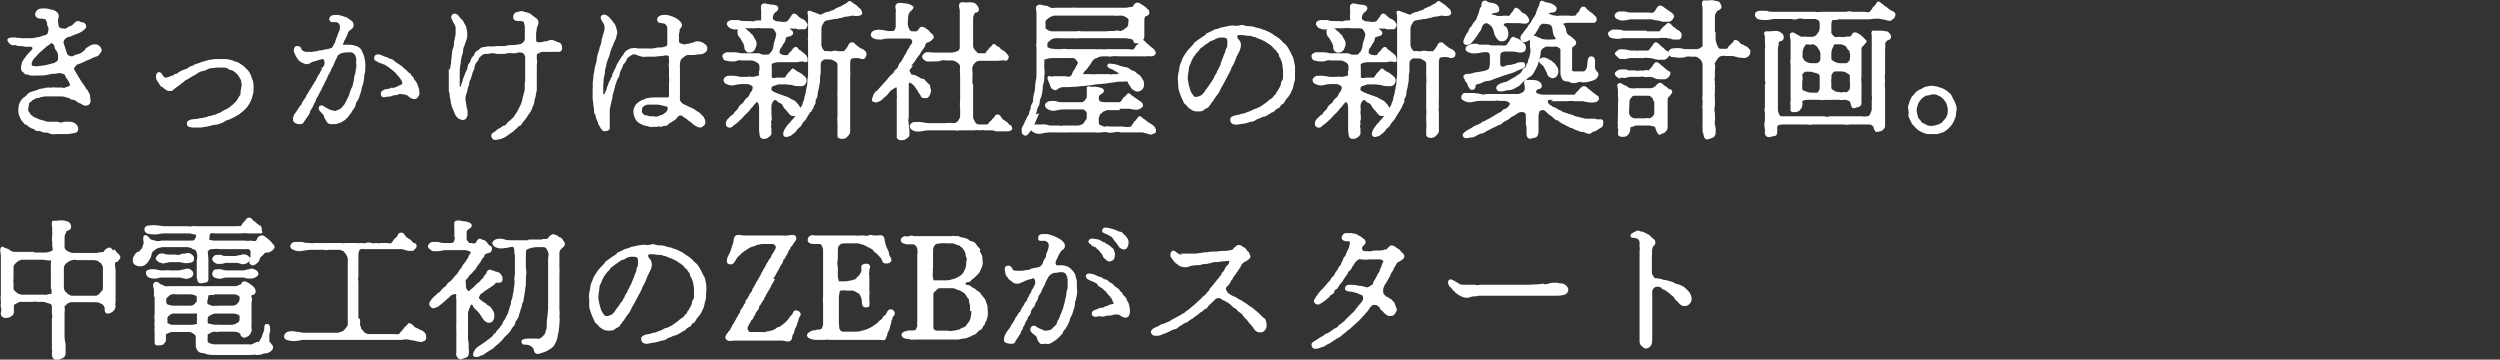 <?xml version="1.0" encoding="UTF-8"?>
<svg id="_レイヤー_1" xmlns="http://www.w3.org/2000/svg" version="1.1" viewBox="0 0 730 105">
  <rect x="0" y="0" width="730" height="105" fill="#333333" stroke="none"/>
  <!-- Generator: Adobe Illustrator 29.4.0, SVG Export Plug-In . SVG Version: 2.1.0 Build 152)  -->
  <defs>
    <style>
      .st0 {
        fill: #fff;
        stroke: #fff;
        stroke-width: .5px;
      }
    </style>
  </defs>
  <g>
    <path class="st0" d="M472.6,5.5c.5.2,1.1.3,1.7.2.5,0,1.1-.2,1.6-.3h3c.7,0,1.1,0,1.5,0h1.5c.6-.1,1.2.3,1.8.3s1.2.2,1.8.4h1.7c.6,0,1.1-.5,1.3-1.1.2-.3,0-.6-.2-.8s-.6-.5-.9-.7c-.5-.3-.9-.6-1.3-.9-.5-.3-1-.9-1.5-.7-.3,0-.4.4-.7.7-.2.2-.4,1-1.1,1.3-.5.2-1,0-1.7,0h-5.1c-.6,0-1.1-.2-1.6-.3-.6,0-1.2,0-1.7,0-.8.3-1,.7-1,1v-.2c0,.5.1.8.9,1Z"/>
    <path class="st0" d="M47.2,24.9c.4.4.8.7,1.2,1,.4.3.8.5,1.3.4.3,0,.6,0,.8-.3.4-.4.8-.7,1.3-1,.3-.2,1-.8,1.3-1,.5-.3.6-.7,1.4-1,.5-.2,1.1-.7,1.5-.9.4-.2,1.2-.6,1.5-.9.5-.3,1-.6,1.6-.7.5,0,1.1-.3,1.6-.6.5-.2,1.1-.3,1.7-.3.6-.1,1.1-.2,1.7-.1h1.3c.5.1.9,0,1.2.3s.7.4,1.2.5c.3,0,.6.4,1,.6.3.3.6.5.9.9.2.3.4.6.6,1,.3.3.4.8.4,1.2s.3,1,0,1.4c0,.5-.2,1-.2,1.5s0,1-.4,1.3c-.4.6-.4.8-.7,1.2-.3.4-.6.7-.9,1-.3.3-.9.8-1.1.9-.4.4-.8.6-1.2.8-.5.2-.9.4-1.3.7-.4.3-.9.5-1.3.6-.3.2-.7.3-1,.4-.4,0-.7.2-1,.3-.4,0-.7,0-1.1.3-.3.2-.8,0-1.3.3-.6,0-1.3.2-1.9.3-.4,0-.7,0-1.1.1-.4,0-.7.2-1,.3-.4.2-.5.7-.3,1.1,0,0,0,.2.2.2.4.3.9.2,1.4.3h1.5c.6,0,1.1,0,1.7-.2.6,0,1.1-.2,1.7-.3.4-.2.8-.2,1.3-.3.6,0,1.3-.2,1.8-.5.4,0,.8-.3,1.2-.6.4-.3,1.1-.3,1.5-.6.5-.2.9-.4,1.3-.6.4-.4.9-.4,1.3-.8.4-.4.8-.6,1.1-.9l1-1c.3-.4.6-.8.8-1.2.2-.4.4-.9.6-1.3,0-.3.3-1,.4-1.5.1-.5.1-1.1.1-1.6s0-1.3-.2-1.9-.4-1.1-.6-1.7c-.2-.5-.5-1-.9-1.4-.4-.4-.8-.8-1.2-1.2-.6-.4-.9-.6-1.4-.9s-.9-.2-1.6-.6c-.6-.2-1.2-.3-1.8-.4-.6,0-1.2,0-1.8,0h-1.5c-.6,0-1,.2-1.5.2s-.9.3-1.5.4c-.5.1-1,.3-1.5.5l-1.5.5-.3.3c-.5,0-1,.3-1.4.6-.4.3-.9.5-1.4.6-.5.2-.9.4-1.4.7-.3.2-.4.5-.9.5s-.6.5-.9.5-1,.4-1.8.6c-.7,0-.8,0-1.2-.5s-.4-.8-.9-1.1c-.2,0-.7,0-.8.9,0,.5,0,1,.4,1.4.3.4.7,1.1.9,1.4Z"/>
    <path class="st0" d="M428.8,24.8c.3.7.6,1.2,1,1.2s.7-.2.8-.6c0-.2,0-.8.3-.9.4-.2,1.1-.2,1.8-.6.5-.3,1.1-.5,1.8-.5.6-.1,1.2-.3,1.8-.6.6-.2,1.1-.4,1.7-.6.7-.2,1.2-.5,1.8-.6l1.9-.6h0c.5-.2,1.7-.8,2.2-1,.6-.2,1.2-.4,1.2-1s-.3-.6-.9-.6-1.2.2-1.8.5c-.5,0-.9.3-1.4.3s-.9,0-1.4.3c-.5.3-1,.3-1.5,0-.3-.4-.2-.6-.3-1.1v-1.4c0-.4,0-1.3.3-1.7.4-.3.9-.5,1.4-.5h2.1c.7,0,1.3.1,2,.3.7,0,1.5,0,1.7-.8.1-.4,0-.9-.2-1.2-.3-.4-.7-.7-1.1-1-.4-.3-.8-.7-1.2-.7s-.4-.3-.8-.4c-.6,0-.9.6-1,1.1,0,.3-.5.3-.6.7,0,.3-.4.6-.8.7-.5.1-1,0-1.6,0h-2.1c-.4,0-.8,0-1.2-.2h-1.7c-.7,0-1.3,0-1.9-.3-.7,0-1.3,0-1.9.3-.9.3-1,.6-1,.9s0,.6.9.9c.6.3,1.3.3,2,.2.7,0,1.3-.2,2-.3h1.2c.6,0,1,.6,1,1.4s0,1.7,0,2.2c0,.5-.1,1-.3,1.5-.3.6-1.4.8-1.8.9-.4.1-1.2.2-1.6.3-.5,0-1,.1-1.5.3-.3,0-.6.2-.9.2-.6,0-1.4,0-1.6.4s.3.7.4,1.1c0,.4.8.9.9,1.5Z"/>
    <path class="st0" d="M94.2,20.2c0,.4-.3.5-.5,1,0,.3-.3.5-.6,1-.2.5-.4.6-.5,1,0,.4-.5.7-.6,1-.2.3-.3.7-.6,1-.2.3-.3.6-.6,1-.2.3-.4.6-.6,1,0,.2-.4.4-.6,1,0,.3-.3.5-.6,1-.2.3-.4.6-.6.9,0,.4-.3.7-.6,1-.2.2-.4.7-.6.9-.3.4-.5.9-.9,1.3-.3.4-.5,1-.5,1.5s.2.7.5.9c.5.3,1.2.4,1.8.2.4,0,.3-.5.7-.8.2-.4.5-.8.8-1.2.3-.4.6-.8.7-1.3,0-.5.3-.5.5-1,.2-.4.4-.6.6-1.2,0-.3.6-.8.6-1.2,0-.4.3-.8.6-1.2.2-.4.4-.8.6-1.2.3-.4.5-.9.7-1.4.3-.5.6-1,.7-1.4.2-.5.5-.8.7-1.4.2-.5.4-1,.7-1.4.3-.3.5-1.2.7-1.5.3-.4.5-.9.7-1.4.2-.5.4-1,.7-1.5.3-.6.3-.9.9-1.2.4-.3.9-.4,1.4-.5.6,0,1.2-.1,1.8-.1s1.2.3,1.6.8c.3.5.5,1.2.5,1.8-.2.7,0,.7,0,1.4s0,1.1-.2,1.4c0,.4,0,.8-.2,1.4-.2.4-.3.9-.3,1.4s-.3,1.1-.3,1.4c0,.5-.3.9-.5,1.4-.3.5-.3,1-.5,1.3,0,.4-.3.9-.5,1.3-.2.5-.4.9-.7,1.4-.2.5-.5.9-.9,1.3-.3.4-.6.7-1.1.9-.4,0-.9.6-1.5.4-.3,0-.8-.2-1.1-.3-.6,0-1-.6-1.4-.6-.4-.3-1-.7-1.2-.7-.5.1-.6.3-.6.6,0,.6.5.8.8,1.2.3.4.6.6.7.9,0,.4.3.8.5,1.2.3.7.7,1.1,1.3,1.1s.8,0,1.2,0c.6,0,.9-.3,1.2-.3.4-.1.7-.3,1-.5s.7-.4.9-.7c.3-.3.6-.5.8-.9.2-.3.3-.4.7-.9.2-.4.4-.7.6-1,.3-.3.5-.7.6-1.1,0-.5.3-1,.6-1.4.3-.4.5-.9.6-1.5.2-.5.4-1,.5-1.5,0-.5.2-1,.4-1.5.2-.6.2-.9.3-1.5.2-.7,0-1.2.2-1.6.2-.5.2-1,.2-1.5s.1-1.2,0-1.6c0-.6-.2-1.3-.3-1.9-.2-.6-.4-1.1-.7-1.7-.2-.6-.8-1-1.4-1.2-.6-.2-1.3-.4-1.9-.4h-1.9q-.5,0-.4-.2c0-.3.3-.5.4-1,0-.2.3-.6.5-1,.2-.4.4-.9.6-1.3,0-.5.4-.9.8-1.2.3-.3.9-.5.9-1.2s-.2-.9-.6-1.2l-1.4-1,.5.4c-.5-.3-1.1-.6-1.7-.7-.4-.2-.9-.3-1.3-.3s-1,0-1.3.1c-.4,0-.9.5-.8,1,.2.9,1.4.3,2.1.6.6.2,1,.8,1,1.4s0,1.2-.4,1.8c-.2.4-.3.8-.4,1.2-.2.4-.4.8-.5,1.2,0,.4-.2.8-.5,1.2-.3.3-.2.7-.5.9-.3.2-.3.3-1.6.6-.5,0-1,.2-1.5.3-.5,0-1.1.1-1.6.3-.5,0-1.1.2-1.6.2h-1.5c-.5,0-1.5-.5-1.6-.9,0-.5-.5-.9-1-.8h-.2c-.5,0-.8,1.2-.3,1.9.2.5.4.9.7,1.3.4.6.7.9,1.2,1.1.4.2.8.4,1.2.5.4,0,.8-.1,1.1-.3.4-.3.9-.5,1.4-.6.4,0,.6-.2.9-.3.4,0,.8-.2,1.2-.3.4,0,.8.2.9.6.2.5.1,1.1,0,1.5-.3.4-.5.8-.6,1.2Z"/>
    <path class="st0" d="M3.9,12.7c.6,0,.9.5,1.7.5s1.1,0,1.7.2h1.5c.2,0,.6,0,.8.3.2.3.3.7-.5,1.4-.4.4-.8.8-1.1,1.2-.3.5-.8,1-.9,1.2,0,.2-.6.8-.5,1.1,0,.5-.3.6-.2,1,0,.6,0,1.1.4,1.2.3.1.4.7.9.7s.8.2,1.2.3c.4,0,.8.1,1.2,0,.7,0,1.4,0,2.1,0,.7,0,1.5-.2,2.2-.3.5-.2,1-.2,1.5-.2s.8-.2,1.5-.2,1.7.4,1.8.7c0,.4.3.7.5,1,.4.5.7,1.1.9,1.6.2.4,0,.9-.5,1.1h0c-.4,0-.7.2-1,.3-.5.3-.6,0-1.2,0-.6,0-1.2,0-1.8,0-.4-.2-1.1.2-1.5,0-.6,0-1.2,0-1.7.2-.4.2-1,0-1.7.4-.6.3-1.1.3-1.7.6-.6,0-1.1.4-1.5.9-.3.5-1,.7-1.2,1-.4.4-.7.9-.9,1.4s-.3,1.1-.3,1.7,0,1.4.4,2c.2.6.5,1.2,1,1.6.3.3.3.6.7.6s.5.4.8.6c.3.2.6.3.9.5.3,0,.7.2.9.4.2.3.6.4,1,.3.4,0,.6,0,1,.3.7.3,1.5,0,2.1.4.6.3,1.3.3,1.9.2h3.6l1.8-.3c.5,0,.9-.4.9-.9h0c0-.7-.2-1-1-1.6-.4-.2-.8-.3-1.2-.3h-1.6c-.6.3-1.4.3-2,0-.2,0-.5,0-1.1,0s-.9,0-1.3,0-1,0-1.5-.3c-.5-.1-1.1-.3-1.5-.4-.5-.2-.9-.4-1.3-.6-.4,0-.7-.5-1.1-.7-.4-.2-.4-.7-.7-.9-.3-.3-.4-.8-.3-1.2,0-.4.2-.8.2-1.2s.2-.8.6-.9c.3-.2.4-.6.9-.7.2,0,.5-.5,1.1-.5s1-.3,1.2-.3.9-.2,1.2-.2h4.2c.7,0,1.4,0,2,.3.3.2.7,0,1,.3.3.3.6.4,1,.4s.8.3,1.1.5c.3.3.7.5,1.1.6.4.2,1,.7,1.5.6.7,0,1.2-.6,1.1-1.3h0c-.2-.7,0-1.4-.4-2-.2-.2-.3-.8-.6-1-.5-.3-.3-.6-.8-1.2-.4-.5-.7-.9-1-1.4l-.9-1.5-.9-1.5c-.3-.6-.3-.9,0-1.2.3-.2.5-.8.9-.9.6-.2,1.2-.4,1.8-.7.6-.3,1.2-.6,1.8-.8.6-.3,1.2-.6,1.8-.8.4,0,.8-.3,1-.7.3-.5.7-.7.5-1.1,0-.3-.3-.6-.5-.9-.3-.2-.6-.4-1-.4s-1,0-1.4.3l-1.3.8v.3c-.4.2-.8.7-1.1.9-.4.2-.9.5-1.4.6-.6,0-1.2.6-1.8.6s-1.4-.5-1.5-.8c-.2-.6-.4-1.2-.6-1.8l-.5-1.6c0-.3,0-.4.2-.9.2-.3.4-.5.7-.7.5-.4,1.3-.4,1.6-.6.3-.2,1-.4,1.5-.6s1-.4,1.5-.7c.3-.4,1.2-.7,1.1-1.3,0-.4-.2-.7-.6-.9-.3,0-.6,0-1.1-.3-.5-.3-.9,0-1.3.4-.4.3-.6.8-1.4,1-.4,0-.9.7-1.4.7s-.9,0-1.3-.1c-.3,0-.9-.4-.9-.9-.2-.6-.2-1.2-.2-1.8s.3-.8.2-1.2c0-.3-.2-.7-.5-.9-.3-.3-.7-.5-1.1-.6-.3,0-.7-.1-1.3-.3-.4,0-.7-.1-1.1-.1s-1,0-1.5.2-.8.7-.9,1.2c0,.8.7,1.1,1.4,1.1s.7,0,1,.1c.4,0,.7.3.8.6.1.5.4.6.3,1.1,0,.6.3.6.4,1.1,0,.5,0,1-.2,1.5,0,.4-.5.8-.9.9-.5,0-1.5.5-2,.6-.8,0-1.2.3-1.9.3s-1.3,0-1.9,0-.9,0-1.4,0c-.6-.2-1.2,0-1.6-.2-.3,0-.6,0-.9,0-.7,0-1.2.2-1.2.4,0,.3.2.6.4.8.3.4.8.6,1.2.6ZM10.7,15.9c.3-.4.7-.7,1-1l1.3-1.1h-.2c.3-.2.3-.4.9-.6.4-.2.8-.5,1.1-.8.2-.3,1.1.3,1.3.9,0,.5.2.9.5,1.3.4.5.6,1,.6,1.6v1.3c-.2.4-.5.7-.9.9-.3.3-1.3.4-1.9.6-.6.2-1.3.3-1.9.4-.5,0-1.2.2-1.8.2s-1.7,0-1.7-.8,0-.6.2-.9c0-.4.4-.7.6-1,.3-.3.6-.6.9-1Z"/>
    <path class="st0" d="M110.9,18c.3.2.9.4,1.3.6.4,0,.7.5,1.1.6.3.2.6.4.9.7.3.2.6.4.9.7.3.2.6.5.8.8s.5.6.7.8c.3.3.6.7.8,1.1.2.3.4.8.3,1.2,0,.3-.3.4-.8.6-.4.2-.9.4-1.3.6l-1.3.4v-.2c-.5.2-.7.3-1,.3-.5.2-.9,0-1.2.3-.6.4-.8.6-.6,1.2,0,.6,1.1.5,1.4.3.2,0,1.2,0,1.7-.3s1,0,1.7-.4c.6-.3.9,0,1.4,0,.3,0,.7,0,.9.2.4,0,.7.3,1,.6.4.3.9.6,1.4.6s.6-.2.9-.6c.3-.3.4-.8.3-1.2,0-.7-.2-1.4-.5-2,0-.3-.3-.7-.5-1-.2-.4-.6-.5-.6-.9s-.6-.6-.7-.9c-.1-.4-.5-.6-.8-.8-.2-.2-.5-.5-.8-.8-.4-.3-.6-.4-.7-.6-.2-.3-.6-.5-.9-.7-.3-.2-.5-.4-.9-.6-.2,0-.4-.4-.8-.6-.3-.2-.6-.6-1.1-.6s-.7-.4-1-.5c-.5,0-1-.3-1.5-.5-1-.5-1.8-.3-1.9.4-.2.8.8.9,1.4,1.3Z"/>
    <path class="st0" d="M427.9,12.8c.3.1.6.1.9,0,.3,0,.5-.2.9-.7.3-.3.6-.7.9-1.1.2-.3.6-.8.7-1,.2-.3.3-.6.6-.9.2-.3.4-.5.5-.9,0-.5.4-1,.8-1.4.5-.3,1.1-.4,1.6,0,.5.3.9.7,1.2,1.2.2.5.4.9.5,1.4,0,.5.3,1,.6,1.4.2.4.7,1.1,1.4,1,.3,0,.9,0,1.2-.5.3-.3.4-.7.5-1.2,0-.4,0-.8-.2-1.2,0-.5-.4-1-.9-1.2-.3-.2-.3-.8-.1-.9.5-.3,1.1-.4,1.7-.3h2.8c1,0,1.7.4,2.4,0,.3-.2.8-.5-.2-1.7-.2-.3-.5-.6-.9-.7-.4-.1-.7-.4-.9-.7-.3-.4-.7-.7-1.1-.9-.6,0-.7.9-1,1.1-.4.3-.5,1-1.2,1.3-.3,0-1.2-.2-2,0h-1.2c-.6,0-.8-.3-1.2-.3-.6,0-.9-.3-.9-.5v-.2c.4-.2.9-.4,1.4-.4s1-.3.8-.9c0-.3-.2-.6-.4-.9-.2-.2-.6-.4-.9-.5-.9-.2-1.3-.2-1.6-.3-.3-.1-.8-.7-1.3-.4-.7.3-.3,1.2-.6,1.6-.4.3-.5,1-.6,1.5-.2.7-.5,1.2-.6,1.5,0,.5-.4,1-.8,1.4-.4.4-.5.9-.9,1.4-.4.3-.7.8-.8,1.3,0,.4-.5.5-.6.9l-.5,1h0c-.3.6-.6,1.4,0,1.7Z"/>
    <path class="st0" d="M132,30c0,.6.2,1.3.5,1.8.2.5.4,1.1.6,1.5.2.4.5.8.9,1.1.3.2.7.3,1.1.4q.6,0,.9-.5c.2-.3.3-.6.3-1,0-.7,0-1.3-.3-1.9,0-.7-.2-1.3-.3-2-.1-.7,0-1.5.3-2.2.1-.4.2-.7.3-1.1,0-.4.1-.7.3-1.1.3-.4,0-1.1.5-1.8.3-.6.4-1.2.6-1.8,0-.5.6-1.1.6-1.7s.3-1.2.7-1.7c.3-.3.5-.6.6-1,.2-.4.5-.7.8-.9.3-.3.7-.6,1.2-.6s1.2,0,1.7-.2c.6,0,1.3,0,1.9.2h1.2c.6,0,1.2,0,1.7-.2.4,0,.9-.2,1.3,0,.4,0,.8,0,1.1,0,.5-.2,1.1-.3,1.7-.2.3,0,.7.2.9.4.2.3.4.7.5,1,0,.6,0,1.2,0,1.7v5.4c-.1.6-.2,1.2-.1,1.8,0,.6,0,1.2-.3,1.8,0,.5-.4,1.3-.4,1.7,0,.6-.3,1.1-.5,1.7-.2.5-.6,1.2-.8,1.6-.2.4-.4.8-.7,1.2-.3.3-.5.9-.8,1.1-.3.3-.7.6-.9.9-.4.2-.7.5-1,.9-.4.6-.5.5-1.1.7-.5.2-.6.6-1.1.7-.4.1-.8.6-1.2.9-.6.4-1,.5-1,.9s.2.9.6,1.1c.2,0,1,0,1.5-.2.5,0,.9-.3,1.4-.5.4-.2.9-.5,1.2-.8.5-.4.9-.6,1.2-.8.4-.3.5-.6,1-.9.4-.2.5-.8,1.1-.9.3,0,.6-.8.9-1.1.3-.3.6-.7.9-1.1.3-.5.6-1,1-1.5.4-.5.6-1,.7-1.5.3-.5.5-1.1.6-1.6,0-.6.2-1.1.4-1.7,0-.6.2-1.1.3-1.7,0-.6,0-1.2,0-1.8v-5.3c0-.5.2-1.5,0-2v-1.2c0-.3.2-.4.7-.7.5-.2.9-.5,1.4-.4h3.2c.5,0,1,0,1.4,0,.5-.1.7-.3.7-.9s-.2-1.3-.9-1.4c-.7-.2-1.4-.7-1.9-.7-.9,0-1.2.5-1.8.4-.4,0-1.1.3-1.5.3-.6,0-1.1,0-1.2-.2-.3-.3-.3-.5-.3-1v-1.6c0-.4.2-1.1.2-1.6s.5-.9.5-1.5-.2-.9-.6-1.2c-.2-.2-.9-.6-1.3-1-.5-.4-1-.6-1.6-.7-.5,0-.8-.4-1.3-.3-.3,0-.8.2-1.4.3-.5.2-.7.7-.7,1.2,0,.8.7.9,1.5.9s1.4,0,1.6.5c.1.4.2.9.3,1.3v3.8c0,.4-.3.7-.5,1-.3.3-.6.5-1,.6-.7.2-1.5.3-2.2.3s-1.5,0-2.2.3h-1.2c-.4,0-.8,0-1.2,0-.4,0-.7.1-1.1.1h-1.6c-.4,0-.8.2-1.2.2s-.7.1-1,.4c-.3.2-.4.5-.8.6-.3.2-.6.4-.7.8-.2.4-.2.6-.6.9-.3.3-.4.6-.5.9-.2.5-.2.8-.5,1s-.3.6-.4,1c-.1.6-.3,1.1-.6,1.6-.2.5-.4,1-.6,1.5-.3.5-.2,1.1-.6,1.8,0,.2-.3,1.2-.6,1.1-.4,0-.4-.4-.4-.9,0-.6,0-1.1,0-1.7v-2.8c.2-.6,0-.9.2-1.4.2-.3,0-.8.2-1.4,0-.3.2-1.1.3-1.4.2-.4.3-.9.3-1.4s.2-1,.4-1.4c.2-.6.2-.7.5-1.4.2-.5.3-1,.3-1.5s0-1.2-.2-1.8c0-.6-.4-1.2-.7-1.7-.2-.3-.2-.6-.6-.9-.3-.3-.6-.6-.8-.9-.5-.7-1.1-1-1.6-.6-.6.5-.2.9.1,1.6.2.4.4.8.6,1.1s.3.7.3,1v1.4c0,.5,0,.9-.2,1.4-.1.5-.2,1.1-.3,1.6,0,.6,0,1.1-.3,1.7-.2.5-.2,1.1-.3,1.6,0,.6-.1,1-.2,1.7,0,.6,0,1.1-.2,1.7l-.2,1.7-.3-.3v5.9c.2.6.3,1.1.3,1.8.2.6.3,1.3.3,1.9Z"/>
    <path class="st0" d="M444.5,10.3c-.4.4-.4,1.1,0,1.6.4.2.8.2,1.2,0,.3-.1.6-.3.8-.5.1,0,.2-.3.3-.2.2,0,.1.5.2,1v1.5c.2.7.2,1.5,0,2.1,0,.5-.2.9-.3,1.3-.2.3-.3.7-.3,1s-.4.6-.5,1c0,.4-.3.7-.6.9s-.6.5-.7.9c-.2.4-.5.7-.8.9-.6.3-.9.7-1.5,1-.6.3-1.1.6-1.6.9-.3.2-.7.4-1.1.5-.5,0-.9.3-1.4.4-.6.3-1.2.7-1,1.3.2.6.7.6,1.7.5l1.9-.5-.3.2c.5,0,1-.2,1.5-.4.3-.2.6-.4.9-.5.4-.2.7-.4.9-.7.3-.3.7-.6.9-.9.2-.3.7-.3,1.2-.9.3-.2.6-.5.9-.6.3-.2.6-.5.8-.9l.7-1.3c.2-.5.4-.8.5-1l.4-1.5c.2-.5.3-1,.4-1.5,0-.6,0-1.3.6-1.8.3-.3.7-.5,1.1-.7.6-.1,1.2-.1,1.8,0,.6,0,1.4-.2,2,.2.7.4.8.6.8.9v6.9c0,.6.2,1.1.5,1.6.2.3.5.5.9.5s.8,0,1.2.3c.7.3,1.5.3,2.2,0,.3-.2.6-.2,1.3,0,.6,0,1.3,0,1.9-.2.6-.1,1.2-.3,1.8-.6.4-.3.7-.7.8-1.2,0-.4-.2-.7-.5-.9-.5-.5-.6-1.3-.5-2v-1.3c0-.5-.4-.9-.8-.9-.8,0-.7.6-.9,1.3,0,.7-.1,1.4-.3,2.1-.3.4-.5,1-1.1,1s-1.1,0-1.7,0h-1.2c-.5-.2-.8-.3-.7-.7v-6c0-.4.1-.8.4-1,.2,0,.8-.4.8-.9s-.6-.9-.9-1.2-.7-.6-1.1-.8c-.5-.3-.8-.8-.9-1.4,0-.5-.2-.9-.4-1.3,0-.4-.6-.5-.5-.9,0-.4.9-.3,1.3-.5.5,0,.9,0,1.4,0,.6,0,1.3,0,1.9,0h4.7c.3-.1.5-.4.5-.7,0-.5-.3-.9-.7-1.1-.3-.3-.5-.6-.9-.8-.6-.3-.4-.4-.9-.7-.5-.3-.7-1.1-1.2-.9-.6,0-.7.6-.9,1,0,.3-.4.6-.6.7-.3.2-.2.7-.8.9-.7.1-1.5.1-2.2,0h-2.2c-.5,0-.9.2-1.4,0-.6,0-1.1-.2-1.7-.4-.4-.1-.7-.4-.5-.6.4-.3.9-.4,1.4-.4s.9-.4.9-.9-.8-.9-1.3-1.2c-.5-.2-1-.3-1.6-.4-.5,0-.9-.6-1.3-.4-.4.2-.3.9-.6,1.5-.2.5-.5.9-.6,1.4-.1.5-.3,1-.6,1.5-.3.4-.6.8-.8,1.2-.2.5-.5.9-.9,1.3-.3.5-.5.9-.9,1.3-.3.4-.7,1-1.2,1.6ZM447.5,10.4c.1-.2.3-.3.6-.7l.9-1.5c.2-.6.6-1.1,1.1-1.4.6-.3,1.1,0,1.8,0s1.3.4,1.5,1c.2.5.2,1.1.3,1.6l.3,1.1v-.2c.2.6.8.8.5,1.2-.3.3-1.4.3-1.8.3h-1.5c-.4-.2-.9,0-1.4-.4-.3-.2-.8-.2-1-.4-.6-.5-1.5-.2-1.6-.3,0,0,.2-.3.3-.3Z"/>
    <path class="st0" d="M453.2,18.2c-.2-.2-.5-.4-.8-.5-.3-.2-.6-.4-.9-.5-.6-.3-1.3-.2-1.8.2-.2.3,0,.7.2.9.3.2.4.4.8.7.3.3.5.7.7,1.2s.5.7.6,1.2c0,.6.7,1.1,1.3,1.2.4,0,.8-.2,1.1-.5.2-.4.4-.7.4-1.2s-.1-1.1-.5-1.5h0c-.3-.5-.7-.9-1.1-1.2Z"/>
    <path class="st0" d="M472.8,22.3c.6.3,1,.1,1.7.2.4,0,1.2-.4,1.6-.3h1.3c.4,0,.9,0,1.3,0,.6,0,1-.2,1.4,0,.3.2,1,0,1.4,0s1,0,1.5.3,1.1.4,1.7.4c.5,0,1.1,0,1.5,0,.5-.2,1-.6,1.2-1.1s.2-.7-.2-.8c-.4-.2-.7-.4-1-.7-.4-.4-.8-.7-1.2-1-.3-.2-.8-.9-1.3-.9s-.8.8-1.1,1.2c-.4.4-.8,1-1.1,1.2-.3,0-1-.2-1.3,0-.4.2-1,0-1.3,0-.4.2-.9.2-1.4,0h-1.4c-.6.2-1-.3-1.6-.3s-1.2,0-1.7.1c-.7.4-1.1.6-1,1,0,.4.5.7,1,1v-.3Z"/>
    <path class="st0" d="M472.8,16.8c.3.3,1.2.1,1.7.2.4,0,1-.3,1.6-.3h3.9c.5-.2.8,0,1.3,0s1.1,0,1.5.2c.5.2,1.1.3,1.7.3h1.5c.5-.2.9-.5,1.1-1v-.2c.2-.4,0-.6-.1-.7-.4-.3-.6-.2-1-.7-.4-.4-.8-.7-1.2-1-.4-.3-.6-.9-1.3-1-.5,0-.7.9-1.1,1.2-.3.3-.5,1-1.1,1.2h-2.6c-.4.1-.9.1-1.3,0h-1.3c-.4,0-1.2-.3-1.6-.3s-1.3-.2-1.7,0c-.4.3-1.1.8-1,1,.2.4.6.7,1,1Z"/>
    <path class="st0" d="M467,35.1c-.4,0-1,0-1.3-.2-.4,0-.8,0-1.2,0-.5,0-1.1,0-1.6,0-.4-.1-.8-.2-1.2-.3-.4,0-.8-.3-1.2-.3s-.8-.2-1.2-.4c-.4-.2-.8-.3-1.2-.4-.2,0-.5-.2-1.2-.4-.4,0-.8-.3-1.1-.5-.5-.3-.8-.3-1.1-.5-.3-.3-.7-.5-1.1-.6-.3,0-.6-.4-1-.6-.5-.2-.9-.8-.9-1.3s.4-.7,1-.7h1.6l-.6.4h3.7c.8,0,1.5-.2,2.2,0,.8,0,1.5,0,2.3,0s.8.2,1.2.2.8.2,1.3.2.9,0,1.3-.1c.3,0,.7-.2.9-.6,0-.3.2-.6-.2-.8-.4-.2-.7-.5-1-.7s-.6-.5-.9-.7c-.3-.4-.7-.5-.9-.7-.3-.4-.7-.7-1.2-.7-.5.2-.9.6-1.2,1-.2.3-.4.5-.7.7-.3.3-.4.8-.7.8h-4.3c-.5,0-1,0-1.5,0h-1.5c-.5,0-1,0-1.5,0-.6,0-1.2,0-1.8-.3-.8,0-.9-.6-.9-.9s.2-.6.7-.9c.4,0,1.2-.2.9-1,0-.4-.3-.5-.8-.9-.4-.2-.9-.3-1.3-.3s-1,0-1.5,0c-.4.1-.6,0-.8,0-.5.3,0,1.3,0,2s-.2,1.2-.7,1.5c-.4.3-.9.5-1.3.6h-1c-.6,0-1.2,0-1.8,0h-6.7c-.5.2-1.1.2-1.7,0-.7-.2-1.5-.2-2.2-.3-.8,0-1.5,0-2.3,0-.5,0-.8.5-.9.9,0,.5.2.7.9,1,.7.4,1.5.4,2.3.2.7-.2,1.5-.3,2.2-.3h4.2c.5-.2.8,0,1.4,0h1.4c.6,0,1.2.3,1.7.7.3.4,0,.9-.4,1.4-.2.3-.6.5-.9.7-.4,0-.8.3-1,.6s-.8.5-1,.6c-.3.2-.7.4-1,.6-.3.2-.7.4-1,.6s-.7.4-1,.6c-.4.1-.7.3-1.1.6-.4,0-.8.3-1.1.6-.4.2-.7.4-1.1.5-.4.2-.8.3-1.2.6-.4.3-.9.6-1.4.8-.4.2-.7.5-1.1.8-.4.4-.4.5-.3.8.2.3.3.4.8.4s.8-.2,1.4-.2,1.1-.3,1.6-.6c.5-.3.9-.5,1.5-.6.4,0,.8-.3,1.2-.6.2-.1.8-.4,1.2-.6.5-.3.8-.4,1.2-.6.2,0,.7-.4,1.2-.6.4,0,.8-.3,1.1-.6s.7-.5,1.1-.7c.4-.2.8-.4,1.1-.7.3-.3.7-.5,1.1-.7.3-.1.9-.6,1.2-.8.5-.3,1.2-.4,1.8-.3.6.3.9.5.9,1.3v2.6c.2.4.2.8.2,1.2s0,1,0,1.5.2,1,.6,1.2c.2,0,.8-.2,1.4-.3.6,0,.9-.6,1-1.3v-4.6c0-.4,0-.8.2-1.2,0-.4,0-.6.5-.8.6-.2.9-.4,1.5,0,.4.4.9.8,1.3,1.2.4.2.8.5,1.2.9.2.2.6.6,1,.7.5,0,.6.4,1,.6.3.2.6.4,1,.6.6,0,.6.5,1,.5s.5.4,1,.5c.4,0,.7.2,1,.4.3.2.7.3,1.1.4.3.2.7.3,1.1.4.4,0,.8,0,1.2.3.6.2.9.3,1.2.2.2,0,.5-.5.9-.6.4,0,.9-.3,1.3-.6.3-.2.9-.5,1.1-.7s.3-.4.3-1.2-.5-.6-.8-.6Z"/>
    <path class="st0" d="M474.2,10.9h8c.7,0,1.4,0,2.1,0,.8-.2,1.5,0,2.1-.1.2,0,.7.2,1.1.2.6,0,.6.3,1.2.3h1.2c.5,0,.7,0,.9-.8,0-.3,0-.6-.2-.9-.3-.4-.7-.6-1.1-.8-.3,0-.3-.5-.7-.6-.4,0-.5-.4-.7-.6-.4-.3-.7-.8-1.1-.6-.3.3-.7.6-1,.9-.4.2-.5.6-.6.6-.3.1-.5.9-.8.9h-3.7l-.3-.2h-6.5c-.5-.2-1.1-.3-1.6-.3s-1.2,0-1.7,0c-.8.5-1.1.6-1,1,.2.6.2.8,1,1,.5.1,1.1.2,1.7.2.6,0,1.1-.2,1.7-.3Z"/>
    <path class="st0" d="M390.9,15.1c.5,0,.9-.2,1.2-.6.2-.4.4-.8.5-1.2.2-.6,0-1.2-.3-1.7-.3-.3-.6-1.3-.9-1.4-.5-.2-.4-.6-.7-.7-.3-.2-.6-.4-.8-.7-.5-.5-1.2-.6-1.8-.4-.6.3-.5.6-.5,1.1s.2,1,.6,1.3c.4.5.6,1.1.9,1.5.3.5.5,1.1.5,1.7h-.1c0,.4.6,1.3,1.4,1.1Z"/>
    <path class="st0" d="M377.2,16.6c-.3-.5-.4-1-.6-1.3-.2-.4-.5-.8-.7-1.2-.2-.4-.5-.8-.9-1.1-.4-.3-.7-.6-1-1-.3-.3-.7-.6-1.1-.9-.4-.3-.8-.4-1.2-.8-.4-.3-.8-.5-1.2-.7-.4-.2-.9-.4-1.3-.6-.4,0-.8-.3-1.4-.5-.5,0-.9-.2-1.4-.3-.4-.2-1-.3-1.5-.3s-1,0-1.5-.2-1-.2-1.5,0c-.5,0-1.1.2-1.6,0-.6,0-1.1,0-1.7.2-.6,0-1.1.3-1.6.3s-1.1.4-1.5.5c-.6,0-1.1.3-1.6.6l-1.5.7.2.2c-.5.2-1,.5-1.4.8-.5.3-.9.6-1.3.9-.5.4-1,.6-1.2,1.1-.3.4-.7.8-1.1,1.2-.4.4-.7.8-1,1.2l-.9,1.4c-.2.3-.4,1-.6,1.5-.3.5-.4,1-.5,1.6,0,.6-.2,1.1-.3,1.7-.1.6-.2,1.1-.1,1.7,0,.6.1,1.3.1,1.9s.2,1.3.4,1.8c.2.6.4,1.2.7,1.8l.4.8c0,.3.3.6.6.8.2.2.5.4.6.7.2.2.5.4.8.6.5.4,1.1.6,1.8.6s1.4,0,1.7-.3c.3-.3.6-.5.9-.6.3-.1.6-.3.7-.6.1-.3.5-.4.6-.8,0-.3.4-.4.6-.8.3-.5.6-1,1-1.5.4-.4.7-.9.9-1.4s.5-1,.8-1.5.5-.9.8-1.5c.3-.5.5-1,.8-1.5s.5-1,.8-1.6c0-.4.6-1.2.8-1.6.2-.5.5-1.1.7-1.7,0-.4.6-1.2.8-1.7.3-.5.5-1.1.6-1.8,0-.5,0-1-.4-1.5-.4-.3-.6-.7-.7-1.2,0-.3.2-.6.5-.7h1.5c.5.1,1,.2,1.5.2s1,0,1.4.3c.5,0,.9.2,1.3.4l1.3.5c.4.2.8.4,1.2.6.4.3.8.6,1.2.8.4.3.9.7,1,.9.2.3.4.5.7.7.4.2.3.6.6.8.3.3.5.5.5.9s.2.6.4.9c.3.6.5,1.2.6,1.8,0,.6.2,1.3.2,1.9v1.5c0,.6,0,1.1-.3,1.4-.3.3-.3.9-.4,1.3-.2.6-.5,1-.6,1.2-.1.5-.6.7-.7,1.1,0,.5-.6.7-.8,1-.2.4-.5.7-.9.9-.4.2-.7.5-1,.8-.5.3-.6.5-1.1.8-.6.3-.6.6-1.1.7-.7.3-1,.6-1.4.6-.4.1-.8.4-1.1.5-.4.2-.8.4-1.3.5-.4.2-.8.4-1.2.4s-1,.3-1.4.4c-.6,0-1.2.2-1.8.5-.6.3-.3,1.6.3,1.7.5.2,1,.2,1.5.1.4-.1.9-.2,1.3-.2s.9-.2,1.4-.3c.4-.2.8-.3,1.2-.3.5-.1.9-.3,1.3-.6.4-.3.7-.2,1.2-.5.3-.2.7-.4,1.2-.4.5-.2.9-.4,1.3-.7.3-.1.5-.4.8-.5.3,0,.7-.3.9-.6.2-.2.5-.4.8-.6.3,0,.6-.3.7-.6.3-.3.3-.5.6-.6.3,0,.4-.3.6-.6.3-.6.6-1,1.1-1.5.4-.5.7-1,.9-1.6.3-.5.5-1.1.6-1.7,0-.6.4-1.1.4-1.8s0-1.1,0-2v-1.5c0-.4-.2-1-.3-1.5,0-.5-.2-.9-.5-1.4ZM358.4,14c-.3.4-.3,1.1-.5,1.5-.3.5-.4,1-.6,1.5l-.6,1.5h.1c-.2.7-.6,1.2-.7,1.5,0,.3-.3.5-.5.9,0,.3-.2.7-.4.9-.2.3-.4.6-.5.9,0,.4-.3.5-.5.9-.1.3-.3.6-.6.9-.2.2-.3.6-.6.9-.2.3-.4.6-.6.8-.2.3-.4.6-.6.9-.3.4-.6.7-1,1-.4.2-.9.4-1.3.4-.6.2-1,0-1.4-.7-.4-.5-.7-1.1-.9-1.8-.2-.7-.4-1.4-.5-2.1-.1-.5-.2-1.1-.1-1.7l.3-2.2c0-.4.1-.7.3-1.1.2-.3.3-.7.4-1,.2-.5.3-.6.5-1,.2-.6.6-.7.6-.9.2-.3.4-.6.7-.9.3-.2.5-.5.7-.8.1-.3.5-.5.9-.8.3-.3.6-.5.9-.7.3-.2.6-.4.9-.6.3-.3.7-.5,1.1-.6.5-.1.6-.3,1-.5.5-.2,1.1-.4,1.6-.4.5,0,1.1,0,1.6.2.8.4.5,2,.5,2.1,0,.3.1.6-.2,1Z"/>
    <path class="st0" d="M424.7,16.2c.2-.4,0-1-.3-1.2-.4-.5-1-.5-1.4-.8-.4-.3-.9-.7-1.3-1-.4-.3-.5-.7-.9-.6-.8,0-.9,1-1.2,1.3-.3.4-.8,1.2-1.2,1.3h-1.7c-.6-.2-1.2-.2-1.7,0-.6.2-1.2-.2-1.9,0-.5,0-.6-.2-1-.7-.3-.4-.4-.8-.5-1.3v-4c0-.5,0-1,.1-1.5,0-.3.6-1,.6-1.2.2-.4.6-.7,1.1-.8.5,0,.8-.2,1.2-.2s.7-.2,1.2-.2.7,0,1-.2c.4,0,.8-.1,1.1-.2.4-.2.9-.3,1.3-.3s1.1-.2,1.6-.3c.5,0,1.1.2,1.6.1.5,0,1.2-.2,1.1-.6,0-.3-.2-.6-.3-.9-.4-.3-.7-.6-1-.9-.4-.5-.9-.6-1.1-.8s-.4-.3-.8-.6c-.4-.3-.8.5-1.1.6-.4.2-.7.3-1.1.6-.3.2-.7.4-1.1.5l-1.1.5h.1c-.3.3-.7.4-1.1.5-.5.1-.6.4-1.1.4s-.8.2-1.2.4c-.3,0-.6.6-1.1.4-.6-.2-.9-.3-1.6-.6-.7-.1-1.2-.6-1.7-.5-.4,0,0,.8,0,1.4v6c0,.5,0,1,0,1.5v9.6c0,.6-.2,1.1-.2,1.7s0,1.2-.2,1.7c0,.5-.3,1.4-.3,1.6,0,.7-.3,1.1-.4,1.7,0,.6-.3,1.1-.5,1.6-.1.5-.3.9-.6,1.3-.3.5-.3.7-.5,1,0-.1,0-.2,0-.3,0-.3,0-.8-.3-1.1-.1-.2-.4-.6-.8-1-.3-.4-.7-.6-1.1-.8-.2,0-1.1-.6-1.3-.7-.5-.2-1.1-.4-1.7-.6-.7-.3-1-.3-1.6-.6-.6-.3-.9-.3-1.2-.6-.6-.3-.5-.5-.5-.8s0-.9.7-1.1c.5-.2,1-.3,1.5-.5h2.6c.6.2.9,0,1.5.2.5.2,1.1.3,1.6.3h1.4c.5-.2.8-.5.9-1,.2-.5,0-1-.3-1.3-.4-.4-.7-.6-1.2-1-.4-.3-.9-.4-1.4-.8-.5-.4-.8-.7-.9-.5-.3.3-.6.7-.9,1-.2.1-.4.5-.6.7s-.2.7-.8.9h-2.1c-.7.2-2.1.3-1.9-.6v-2.7c0-.3-.2-.9.2-1.2.6-.3,1.3-.5,2.1-.5h1.5c.5,0,1,0,1.5,0,.9,0,1.6,0,2.4,0,.8-.2,1.6-.3,2.5,0,.2,0,.3,0,.3-.3,0-.6-.2-1.2-.7-1.6-.3-.2-.5-.5-.8-.6-.2-.2-.4-.5-.8-.6-.4-.2-.6-1.1-1.1-.8-.3.1-.4.3-.8.8-.2.4-.5.5-.7.7s-.2.6-.6.8c-.4.1-.9.1-1.3,0-.5,0-.9-.3-1.3-.6-.3-.3,0-.9,0-1.2s.3-.6.6-1c.2-.5.6-1,.9-1.5.3-.6,0-1.3.9-1.5.9-.2,1.8-.4,1.4-1.1-.3-.6-.9-.6-.9-1s0-.4.9-.3h1.2c.4.2.8.3,1.2.2.4,0,.8,0,1.1,0,.2,0,.4,0,.7-.7.2-.3,0-.7-.2-.9-.2-.2-.4-.6-.8-.8-.6-.2-1.1-.5-1.5-.9s-.6-.7-1.1-.8c-.5,0-.7.8-1,1.1s-.6.9-1,1.2c-.8.2-1.6.2-2.4,0-.5,0-1,0-1.4-.3-.4-.3-.7-.3-.7-.9s.2-1.3.7-1.8c.3-.2.9-.5.9-1.1s-.7-.7-1.5-.8c-.6,0-1.3-.2-1.9-.3-.4-.2-.9,0-1.1.3-.2.6,0,1.4,0,1.9-.1.8-.1,1.6,0,2.4,0,.3-.2.3-.7.3s-1.1,0-1.5.2c-.2.2-.8,0-1.3,0h-1.3c-.7,0-1.4,0-2.1-.3h-2.1c-.8.3-1.1.5-1,1,.2.4.5.8,1,1,.7.3,1.4.3,2.1.2s1.2-.2,2.1-.3h2.4c.8-.1,1.6-.1,2.5,0h2.3c.7,0,1.2.2,1.5.8s.6,1,.5,1.3c0,.5-.3,1.5-.5,2-.2.4-.3.9-.3,1.3s-.2.9-.4,1.4c0,.3-.5.6-.7.9-.3.5-.5.5-1.1.5h-1.3l-1-.4h-5.3c-.7-.2-1.3-.3-2-.3s-1.4,0-2.1,0c-.8.3-1.1.6-1,1,.2.6.2.9,1,1,.7.2,1.4.2,2.1.2s1.3-.6,2.1-.3h3c.6,0,1.2.3,1.7.6.4.2.7.6.9,1.1v1.1c0,.6-.4,1,0,1.8,0,.3-.3.2-.8.4s-1.1.3-1.7.3c-.6-.2-1,0-1.5,0h-1.5c-.6,0-1.5-.3-2-.3-.7-.1-1.4,0-2.1,0-.6.3-1,.8-.9,1,.2.5,0,.6.9,1,.7.3,1.4.4,2.1.2s1.3-.3,2-.3h1.7c.6,0,1.1.3,1.5.6.4.3.4.7.2,1.3,0,.5-.6.9-.7,1.2-.2.6-.6,1.2-1.1,1.5-.3.3-.5.5-.6.7-.1.3-.3.6-.6.8-.5.3-1,.8-1.2,1.4,0,.3-.3.3-.6.7-.2.2-.5.4-.6.7,0,.3-.3.4-.8.7-.3.3-.6.6-.9.9-.3.2-.5.6-.6,1,0,.3,0,.6.1.9.4.4,1,.5,1.5,0l.2-.2c0-.2.6-.3.9-.7.3-.3.6-.4.8-.7.3-.4.7-.5,1.1-1.1.3-.4.7-.7,1.2-1.2s.8-.8,1.1-1.3c.2-.3.5-.4.7-.8.2-.3.5-.6.8-.9.3-.3.6-.3.9,0,.3.6.4,1.2.4,1.8v4.9c0,.4,0,.9,0,1.3,0,.3,0,.7.1,1,0,.4,0,1.4.8,1.5.5,0,.9,0,1.3-.3.4-.2.7-.5.9-.9v-1.5c0-.3-.3-.7,0-1.2.1-.2-.2-.9,0-1.2.3-.9,0-1.6,0-2.4.1-.6.1-1.3,0-1.9,0-.5.3-1.1.6-1.5.2-.4.6-.5,1-.4h0c.3.2.5.6,1,.8.6.2,1,.6,1.2,1.2.3.5.7.9,1.1,1.3.3.4.5.7.8,1s.7.4,1.1.3c.4,0,.8-.2,1.1-.5,0,0,.1-.2.2-.2-.2.3-.3.5-.5.7-.1.2-.4.6-.7,1-.3.3-.6.7-.9,1-.2.4-.6.6-.9,1-.4.5-.7,1-1,1.5-.3.7-.4,1.2-.1,1.5.3.2.7.2,1,0,.5,0,.9-.3,1.2-.6.4-.3.8-.6,1.1-1,.2-.4.5-.7.9-1,.3-.2.5-.5.7-.9s.4-.7.7-.9c.3-.3.5-.6.7-1,.2-.4.4-.7.6-1,.2-.4.3-.4.6-.9.1-.2.4-.8.5-.9.3-.4.2-.5.4-1,.2-.3.5-.5.4-1,0-.4,0-.7.3-1,.2-.3.3-.7.3-1,0-.7.2-1.4.4-2.1,0-.7.3-1.2.3-2.1s0-1.5.2-2.2v-2.3c0-.2,0-1,.4-1.3.3-.2.6-.6.9-.6h1.5c.6,0,1.2.2,1.7.6.3.2.9.4.9,1.2v3.9c.1.6.1,1.3,0,1.9v1.8c0,.5,0,1.1,0,1.9v3.7c.1.6.1,1.2,0,1.8,0,.6,0,1.3,0,1.9.1.7.1,1.5,0,2.2v1.5c0,.6.3.7.9.8.5,0,1,0,1.4-.4s.9-.9.9-1.3v-5.4c-.1-.6-.1-1.2,0-1.8,0-.7-.1-1,0-1.8v-7.2c0-.6,0-1.2,0-1.8v-2.1c0-.4,0-.6.2-1.2,0-.5,1.2-.6,1.6-.6s1.1,0,1.6.2c.7.3,1.1,0,1.3-.7Z"/>
    <path class="st0" d="M552.6,3.6c-.5-.3-1-.6-1.5-1-.3-.2-.4-.5-.8-.6-.3,0-.3-.4-.7-.6-.4-.1-.6-.6-1-.7s-.5.5-.6.6c-.2.3-.4.5-.6.7-.3.2-.5.5-.6.8-.2.3-.5.6-.8.9s-1.2,0-1.6,0h-1.7c-.4,0-1.4,0-1.8,0-.6-.2-1.2-.2-1.8,0h-5.4c-.6,0-1.2,0-1.8,0-.5,0-1.2.2-1.8,0h-12.1c-.7,0-1.5,0-2.2-.3-.7,0-1.5,0-2.2,0-.8.2-1,.6-.9,1,.2.6.3.8.9,1,.7.2,1.5.2,2.2.2s1.6-.3,2.2-.3h5.1c.6.2,1.2.2,1.7,0,.6-.2,1.2-.2,1.8,0h3.5c.3,0,.7.3,1,.4.3.2.4.6.5.9,0,.6,0,1.1,0,1.7-.2.4,0,.6-.2.9-.2.3-.4.6-.6.9-.4.5-1,.9-1.6.9h-1.5c-.5-.1-1-.1-1.4,0-.7,0-1-.4-1.5-.6-.7-.3-1.1-.9-1.7-.6-.5.3,0,1.5,0,2.1,0,.7,0,1.3,0,2v3.4c-.2.7,0,1,0,1.7v5.7c0,.7,0,1.3,0,2,0,.6,0,1.5,0,2,.2.6-.3,1.4,0,2,0,.3,0,.3,0,1.2-.2.6.4.6.9.6s.9-.1,1.3-.4c.3-.3.6-.7.7-1.1,0-.4.2-.8,0-1.2-.2-.5.9-.9,1.6-.9h3.7c.4.2,1.3,0,1.8,0s1.3.1,1.9,0h1.8c.6.1,1.3.1,1.9,0,.2,0,.6,0,1.1.3.3,0,.6.3.7.6.2.4.2,1.3.6,1.5.4.2.8-.2,1.5-.3.5-.1.8-.6.7-1.1v-3.1c0-.6,0-1,0-1.5v-1.5c-.2-.4,0-.8,0-1.6v-7.5c0-.6,0-1.1.6-1.5.3-.2.5-.7.8-.9.3-.3,0-.3-.3-.7l-.9-.9c-.3-.3-.6-.4-1-.7-.3-.2-.6-.3-.9-.3-.5,0-.6.5-.9.9-.2.3-.5.4-.9.3-.5,0-.9,0-1.3.2-.9,0-1.5-.2-2.2,0-.5,0-.9-.2-1.2-.5-.2-.3-.6-.8-.6-1,0-.6,0-1.2,0-1.8,0-.6,0-1.3.2-1.8,0-.3.4-.4.9-.4s.8,0,1.2-.2h9.2c.8-.2,1.6-.2,2.4-.2s.9.2,1.2.2c.5,0,.9.2,1.4.3.2,0,1,.3,1.2,0,0-.2.7-.3.9-.9.3-.8,0-1-.5-1.3ZM531.6,24v1.8c0,.6-.3.6-.4,1,0,.5-.6.5-.9.5h-1.6c-.6,0-1.2-.3-1.8-.5-.5,0-.9-.5-.9-1v-1.8c0-.4.3-1.4,0-1.8,0-.2,0-.7.4-1,.4-.3.6-.7.9-.5.3,0,1.1,0,1.6,0,.7.2,1.3.4,1.8.5.6.2.9.6.9,1v1.8ZM531.8,17.3c0,.4-.2.7-.4.9-.3.2-.6.5-.9.5h-1.6c-.6,0-1.2-.2-1.7-.5-.6-.4-.9-.8-.9-1h-.2v-1.8c0-.6.2-1.2.5-1.8.3-.5.5-.9.9-.9.4,0,1.4.2,1.7,0,.3-.3.6.2.9.3.5.2.5.3.8.7.2.3.4.6.6.9.2.3.2.6.3.9v1.8ZM535.9,12.7c.4,0,1.4,0,1.7,0s.6.2.9.3c.4,0,.7.4.9.7.2.4.4.7.7.9.3.4.2.7.3.9.2.6,0,1.4,0,1.8s-.2.6-.5.9c-.2.3-.6.5-.9.5h-1.7c-.6,0-1.3-.2-1.8-.5-.6-.3-1-.7-1-.9v-1.7c0-.7.2-1.3.5-1.9.2-.5.4-1.2.9-1ZM534.5,22.1c0-.2.2-.6.5-1,.2-.3.6-.5.9-.5h1.7c.7,0,1.3.2,1.8.5.6.4,1,.6,1,1,0,.6,0,1.2,0,1.8.2.8,0,1.2,0,1.8s-.3.8-.5,1c-.3.4-.8.6-.9.5-.4-.3-1.2.2-1.7,0s-1.3,0-1.8-.5c-.6-.3-.9-.5-1-1v-1.8c-.2-.5.2-1.2,0-1.8Z"/>
    <path class="st0" d="M477.6,36.4c.7,0,1.4,0,2.1,0h2.1c.2,0,.9.3,1.2.3.5,0,.5.3.6.6.2.6.4,1.2.8,1.7.3.3.6-.2,1.4-.4.5-.3.9-.8.9-1.4v-6.8c0-.5,0-1,0-1.5,0-.6.7-.9.9-1.3,0-.2.3-.3.4-.6.1-.2,0-.6-.3-.7h-.4c-.3-.2-.6-.5-.9-.8-.2,0-.5-.3-1-.7-.3-.3-.5-.5-.9-.3-.4.2-.7.5-.9.8-.4.4-.9.6-1.5.7h-4.2c-.6.1-1.2.1-1.8,0-.7,0-.9-.6-1.6-.8-.8-.2-1.3-1-1.8-.6-.5.4,0,.6,0,2v1.8c.2.6,0,1.3,0,1.8v3.1c0,.6-.1,1.2,0,1.5,0,.6-.2,1.3,0,1.5,0,.3-.2.9,0,1.2s0,.4,0,1.5c0,.7.6.7,1,.7s1.2,0,1.4-.4c.4-.4.7-1,.7-1.6s.1-.8.6-.9c.5,0,1-.4,1.2-.4ZM475.5,33.3c-.2-.5,0-1.2,0-1.8s0-1.4.1-2.2c0-.3.4-.8.6-1,.2-.3.6-.7,1-.6h2.2c.7,0,1.3,0,2,0,.4,0,.8.3,1.1.6.3.3.5.7.6,1.1h.2v3.7c0,.4-.2.7-.6,1.1-.5.5-.9.6-1.2.6-.6-.2-1.3.1-2.1,0h-2.1c-.4,0-.8-.2-1.2-.5-.3-.3-.5-.6-.6-1Z"/>
    <path class="st0" d="M550.9,9.5c-.5-.2-1-.3-1.5-.3s-.9,0-1.5,0h-1.1c-.2.3,0,1,0,1.3v6.2c0,.8,0,1.8,0,2.5v8.8c.2.5,0,.8,0,1.3v2.6c0,.5-.3,1-.5,1.5-.2.6-.5.7-1,.8-.6.1-1.3.1-1.9,0h-9c-.6.2-1.2.2-1.8,0h-12.7l.6.4c-.5,0-.6-.3-1.1-.9-.3-.5-.5-1.1-.5-1.7V14.1c0-.3.3-1.1.2-1.3,0-.6.2-.8.4-.9.4-.1,1.2-.2,1.1-1.1,0-.6-.4-.9-.9-1.2-.4-.3-1-.4-1.5-.3-.7,0-1.2.1-1.5.1s-.7,0-1.1,0c-.5.3,0,.8,0,1.3v1.2c0,.8.2,1.7,0,2.5v2.6c0,.5,0,1,0,1.3v5.2c.2.4.2.9,0,1.3v3.9c0,.5,0,.8,0,1.3v1.3c0,.5-.3.9,0,1.3,0,.4,0,.9,0,1.3v1.3c-.2.8-.2,1.6,0,2.5v1.2c0,.5.4.9.9.9s1-.3,1.4-.3c.6,0,.8-.3.8-1v-1.4c0-.8.8-.9,1.6-1h7.2c.8,0,1,.2,1.8,0h5.4c.6,0,1.2,0,1.8,0,.5,0,1.1,0,1.8,0s1.1.2,1.8,0h1.8c.6,0,1.2,0,1.8,0h1.9c.5,0,.9,0,1.1.3.2.3.6.2.6.5,0,.5.2,1,.6,1.4.3,0,.7-.1,1.4-.3.4-.2.7-.6.9-1,0-.7,0-1.3,0-2v-1.9c0-.6,0-1.5,0-2.3v-4.7c0-.8-.2-1.6,0-2.3,0-.9-.2-1.7,0-2.3,0-.6,0-1.6,0-2.4v-4.6c0-.5.2-1.3,0-1.7,0-.3.3-.7.6-1.1.2-.2,1.4-.3,1.1-1.1,0-.5-.5-.9-.9-1.2Z"/>
    <path class="st0" d="M570.8,30.7c0-.4-.2-.9-.4-1.2-.2-.4-.5-.8-.6-1.2-.2-.4-.4-.8-.8-1-.3-.3-.7-.6-1-.8-.4-.2-.8-.5-1.2-.6-.4-.1-.8-.2-1.2-.4-.4,0-.9-.2-1.4-.2s-.9,0-1.4.2c-.4,0-.9.2-1.2.4-.4.3-.8.5-1.2.6-.4.2-.7.5-1,.8-.3.5-.7.8-.9,1-.2.4-.4.8-.6,1.2-.2.6-.2.8-.4,1.3-.3.4,0,.7,0,1.3,0,.6.2.9,0,1.4,0,.6.2.7.4,1.3.2.4.4.8.6,1.2.3.3.6.7.9,1,.3.3.6.6,1,.9.4.2.8.4,1.2.6.4.2.8.3,1.3.4.5,0,.9,0,1.4,0s.9,0,1.3,0c.4,0,.9-.3,1.3-.4.4,0,.8-.3,1.2-.6s.7-.5,1-.9c.3-.3.6-.6.8-1,.2-.4.5-.8.6-1.2.2-.4.3-.8.4-1.2h0c0-.6,0-1,.2-1.5,0-.5,0-.8-.2-1.4ZM569,32.2c0,.7,0,1.3-.4,1.9,0,.3-.3.6-.5.8s-.4.5-.6.7c-.2.3-.4.5-.7.6-.4.2-.4.3-.8.4-.6.2-1.2.4-1.9.4s-1.2,0-1.8-.4c-.3-.2-.4-.2-.8-.4-.3,0-.6-.3-.7-.6-.2-.3-.4-.5-.6-.7-.2-.2-.4-.5-.4-.8-.2-.6-.3-1.2-.4-1.8,0-.6.2-1.3.4-1.9s.6-1.1,1-1.6,1-.8,1.5-1.1c.4,0,1.3-.2,1.9-.4.7,0,1.3,0,1.9.4.6.2,1.1.6,1.5,1,.4.5.8,1,1,1.5.2.6.4,1.2.4,1.9h0Z"/>
    <path class="st0" d="M509.8,13.8c-.4,0-.5-.4-1.1-.6-.4-.2-.6,0-.7-.4-.3-.4-.7-.8-1.2-.9-.4,0-.4.3-.6.6s-.5.3-.7.7c-.2.3-.5.3-.6.6-.3.4-.3.6-.7.7h-1.8c-.6,0-1-.5-1.1-1-.3-.6-.5-1.2-.6-1.9v-1.7l-.2.2v-5.1c0-.4,0-.9.3-1.2.1-.3.3-.6.5-.8.4-.3,1.3-.4,1.1-1.2-.3-.8-.4-1.1-.9-1.2-.5-.1-1-.2-1.5-.3-.5,0-1,0-1.5.1-.4,0-1-.1-1.1,0-.4.6,0,1.3,0,2.1v11c0,.3-.4.5-.8.7-.4.3-1,.5-1.5.4h-2.7c-.9,0-1.5-.3-2.1-.3-.7,0-1.4,0-2.1.1-.6.3-.8.6-.8,1,0,.6.2.8.8,1,.7,0,1.4.2,2.1.2.7,0,1.4,0,2.1-.3.4-.1.9-.1,1.3,0h1.4c.6,0,1,.5,1.5.8.4.4.7,1,.8,1.6v9.3c0,.2-.2.8,0,1.3,0,.4,0,.9,0,1.3-.1.4-.1.9,0,1.3v3.9c0,.4-.1,1.1,0,1.3,0,.6,0,.9,0,1.4.2.3.3.6.3.9s.2.8.5,1c.2.2,1-.1,1.5-.3.6-.2.9-.5,1-1.1,0-.6.1-1.1,0-1.7-.2-.7-.3-1.4-.2-2.1.1-.7,0-1.4,0-2.2-.2-.7-.2-1.4,0-2.1v-2.2c-.1-.5-.1-1.1,0-1.6,0-.7,0-1.2,0-1.6.2-.4-.2-1,0-1.6,0-.3-.2-.8,0-1.6v-1.7c0-.5.2-1.2,0-1.7-.1-.3,0-.6.2-.9.2-.4.3-.5.6-.9.3-.6.8-.9,1.4-1,.4-.1.9-.1,1.3,0h1.4c.5,0,.9,0,1.4.2.4,0,.9.4,1.6.3.3,0,.9.2,1.4,0,.5-.2.8-.5,1-1,0-.2.2-.8-.1-1-.4-.3-.6-.8-.9-.8Z"/>
    <path class="st0" d="M218.9,15.1c.5,0,.9-.2,1.2-.6.2-.4.4-.8.5-1.2.2-.6,0-1.2-.3-1.7-.3-.3-.6-1.3-.9-1.4-.5-.2-.4-.6-.7-.7-.3-.2-.6-.4-.8-.7-.5-.5-1.2-.6-1.8-.4-.6.3-.5.6-.5,1.1s.2,1,.6,1.3c.4.5.6,1.1.9,1.5.3.5.5,1.1.5,1.7h0c0,.4.6,1.3,1.4,1.1Z"/>
    <path class="st0" d="M265.3,39.4c0-.4,0-.9,0-1.4-.1-.6-.2-1.2-.2-1.8-.1-.6-.2-1.3,0-1.9v-8.9c0-.5-.1-1.5.5-1.5s1.1.6,1.7,1.2c.3.5.3.6.6.9.3.3.3.6.5.9.3.3.5.6.7,1,0,.5.6.5,1.1.5s.7,0,1-.6.3-.8.4-1.2c.1-.4-.2-.6-.2-1.1s-.2-.7-.5-.9c-.2-.3-.4-.3-.8-.8-.2-.4-.5-.6-.9-.6-.6,0-.9-.5-1.2-.6-.4-.1-.8-.5-1.3-.5s-.9-.2-1-.6c-.1-.4-.6-.9-.3-1.2l.7-.9h-.4c.2-.4.5-.8.8-1.1.3-.3.5-.7.7-1,.3-.3.4-.6.7-1,.3-.4.5-.4.7-1,0-.2.6-.8.7-1,.2-.4.5-.6.6-1,0-.4.3-.8.6-1,.2-.2.8-.2,1.2-.6.3-.4.9-.6.7-.9,0-.3-.2-.5-.4-.7-.3-.3-.6-.4-.9-.9-.2-.4-.8-.5-1-.8s-.6-.1-.8-.3c-.3-.2-.7.3-.8.5-.3.3-.3.5-.6.7-.6.3-1.1,0-1.6.1-.6,0-.7-.4-.9-.6-.3-.3-.3-.8-.5-1.2-.2-.7,0-1.5,0-2,0-.5,0-1,.2-1.5,0-.3.3-.6.5-.9,0,0,.8-.6.9-1,0-.3-.9-.7-1.6-.9-.6,0-1.3-.2-1.9-.2s-.9,0-1.2.4c-.3.6.2,1.4,0,2v4c0,.4,0,.8-.3,1.2-.2.6-.4.5-.7.6h-1.4c-.7,0-1.2-.3-2-.3-.7-.2-1.4,0-2,.1-.5.2-.8.5-.9,1,0,.4.3.7.9,1,.7.2,1.3.2,2,.2.6-.2,1.3-.3,2-.3h5.6c.5,0,1.1,0,1.3.4.2.2.4.6.3.9,0,.6-.3.6-.6,1.1-.4.6-.3.7-.5.9-.3.4-.5.8-.7,1.3-.2.4-.5.7-.7,1.2l-.7,1.2c-.3.4-.7.7-.8,1.2-.1.5-.4.9-.8,1.2-.5.3-.6.9-.8,1.1-.4.4-.5.4-1,.9-.4.4-.6.8-.9,1.1-.3.4-.6.7-.9,1-.4.5-.6.7-.9,1s-.8,1-1,1.1c-.5.3-.9.8-1.1,1.4-.3.8-.6,1.4-.1,1.5.3,0,.6.3,1,.1.3-.2.8-.2,1.2-.6.3-.4.9-.8,1.1-1,.3-.3.7-.6.9-1,.3-.3.5-.7.9-.9.4-.3.9-.6,1.3-.8.3-.2.6,0,.6.7s0,1.2,0,1.5c.1.4.1.8,0,1.2v11.4c0,.3.5.6.9.6s1,0,1.4-.3c.3-.2.9-.6.9-1Z"/>
    <path class="st0" d="M236.6,32.6c.1-.2.4-.8.5-.9.3-.4.2-.5.4-1,.2-.3.5-.5.4-1,0-.4,0-.7.3-1,.2-.3.3-.7.3-1,0-.7.2-1.4.4-2.1,0-.7.3-1.2.3-2.1s0-1.5.2-2.2v-2.3c0-.2,0-1,.4-1.3.3-.2.6-.6.9-.6h1.5c.6,0,1.2.2,1.7.6.3.2.9.4.9,1.2v3.9c0,.6,0,1.3,0,1.9v1.8c-.1.5,0,1.1,0,1.9v3.7c0,.6,0,1.2,0,1.8-.1.6-.1,1.3,0,1.9,0,.7,0,1.5,0,2.2v1.5c-.1.6.3.7.9.8.5,0,1,0,1.4-.4.3-.3.9-.9.9-1.3v-5.4c0-.6,0-1.2,0-1.8,0-.7,0-1,0-1.8v-7.2c.1-.6.1-1.2,0-1.8v-2.1c0-.4,0-.6.2-1.2,0-.5,1.2-.6,1.6-.6s1.1,0,1.6.2c.7.3,1.1,0,1.3-.7.2-.4,0-1-.3-1.2-.4-.5-1-.5-1.4-.8-.4-.3-.9-.7-1.3-1-.4-.3-.5-.7-.9-.6-.8,0-.9,1-1.2,1.3-.3.4-.8,1.2-1.2,1.3h-1.7c-.6-.2-1.2-.2-1.7,0-.6.2-1.2-.2-1.9,0-.5,0-.6-.2-1-.7-.3-.4-.4-.8-.5-1.3v-4c0-.5,0-1,.1-1.5,0-.3.6-1,.6-1.2.2-.4.6-.7,1.1-.8.5,0,.8-.2,1.2-.2s.7-.2,1.2-.2.7,0,1-.2c.4,0,.8-.1,1.1-.2.4-.2.9-.3,1.3-.3s1.1-.2,1.6-.3c.5,0,1.1.2,1.6.1.5,0,1.2-.2,1.1-.6,0-.3-.2-.6-.3-.9-.4-.3-.7-.6-1-.9-.4-.5-.9-.6-1.1-.8s-.4-.3-.8-.6c-.4-.3-.8.5-1.1.6-.4.2-.7.3-1.1.6-.3.2-.7.4-1.1.5l-1.1.5h.1c-.3.3-.7.4-1.1.5-.5.1-.6.4-1.1.4s-.8.2-1.2.4c-.3,0-.6.6-1.1.4-.6-.2-.9-.3-1.6-.6-.7-.1-1.2-.6-1.7-.5-.4,0,0,.8,0,1.4v6c-.1.5-.1,1,0,1.5v9.6c0,.6-.2,1.1-.2,1.7s0,1.2-.2,1.7c0,.5-.3,1.4-.3,1.6,0,.7-.3,1.1-.4,1.7,0,.6-.3,1.1-.5,1.6,0,.5-.3.9-.6,1.3-.3.5-.3.7-.5,1,0-.1,0-.2,0-.3,0-.3,0-.8-.3-1.1-.1-.2-.4-.6-.8-1-.3-.4-.7-.6-1.1-.8-.2,0-1.1-.6-1.3-.7-.5-.2-1.1-.4-1.7-.6-.7-.3-1-.3-1.6-.6-.6-.3-.9-.3-1.2-.6-.6-.3-.5-.5-.5-.8s0-.9.7-1.1c.5-.2,1-.3,1.5-.5h2.6c.6.2.9,0,1.5.2.5.2,1.1.3,1.6.3h1.4c.5-.2.8-.5.9-1,.2-.5,0-1-.3-1.3-.4-.4-.7-.6-1.2-1-.4-.3-.9-.4-1.4-.8-.5-.4-.8-.7-.9-.5-.3.3-.6.7-.9,1-.2.1-.4.5-.6.7s-.2.7-.8.9h-2.1c-.7.2-2.1.3-1.9-.6v-2.7c0-.3-.2-.9.2-1.2.6-.3,1.3-.5,2.1-.5h1.5c.5,0,1,0,1.5,0,.9,0,1.6,0,2.4,0,.8-.2,1.6-.3,2.5,0,.2,0,.3,0,.3-.3,0-.6-.2-1.2-.7-1.6-.3-.2-.5-.5-.8-.6-.2-.2-.4-.5-.8-.6-.4-.2-.6-1.1-1.1-.8-.3.1-.4.3-.8.8-.2.4-.5.5-.7.7-.2.2-.2.6-.6.8-.4.1-.9.1-1.3,0-.5,0-.9-.3-1.3-.6-.3-.3,0-.9,0-1.2s.3-.6.6-1c.2-.5.6-1,.9-1.5.3-.6,0-1.3.9-1.5.4,0,1.8-.4,1.4-1.1-.3-.6-.9-.6-.9-1s0-.4.9-.3h1.2c.4.2.8.3,1.2.2.4,0,.8,0,1.1,0,.2,0,.4,0,.7-.7.2-.3,0-.7-.2-.9s-.4-.6-.8-.8c-.6-.2-1.1-.5-1.5-.9-.2-.2-.6-.7-1.1-.8-.5,0-.7.8-1,1.1s-.6.9-1,1.2c-.8.2-1.6.2-2.4,0-.5,0-1,0-1.4-.3-.4-.3-.7-.3-.7-.9s.2-1.3.7-1.8c.3-.2.9-.5.9-1.1s-.7-.7-1.5-.8c-.6,0-1.3-.2-1.9-.3-.4-.2-.9,0-1.1.3-.2.6.1,1.4,0,1.9,0,.8,0,1.6,0,2.4,0,.3-.2.3-.7.3s-1.1,0-1.5.2c-.2.2-.8,0-1.3,0h-1.3c-.7,0-1.4,0-2.1-.3h-2.1c-.8.3-1.1.5-1,1,.2.4.5.8,1,1,.7.3,1.4.3,2.1.2.7,0,1.2-.2,2.1-.3h2.4c.8-.1,1.6-.1,2.5,0h2.3c.7,0,1.2.2,1.5.8s.6,1,.5,1.3c-.1.5-.3,1.5-.5,2-.2.4-.3.9-.3,1.3s-.2.9-.4,1.4c0,.3-.5.6-.7.9-.3.5-.5.5-1.1.5h-1.3l-1-.4h-5.3c-.7-.2-1.3-.3-2-.3s-1.4,0-2.1,0c-.8.3-1.1.6-1,1,.2.6.2.9,1,1,.7.2,1.4.2,2.1.2s1.3-.6,2.1-.3h3c.6,0,1.2.3,1.7.6.4.2.7.6.9,1.1v1.1c0,.6-.4,1,0,1.8.1.3-.3.2-.8.4s-1.1.3-1.7.3c-.6-.2-1,0-1.5,0h-1.5c-.6,0-1.5-.3-2-.3-.7-.1-1.4,0-2.1,0-.6.3-1,.8-.9,1,.2.5,0,.6.9,1,.7.3,1.4.4,2.1.2s1.3-.3,2-.3h1.7c.6,0,1.1.3,1.5.6.4.3.4.7.2,1.3,0,.5-.6.9-.7,1.2-.2.6-.6,1.2-1.1,1.5-.3.3-.5.5-.6.7-.1.3-.3.6-.6.8-.5.3-1,.8-1.2,1.4-.1.3-.3.3-.6.7-.2.2-.5.4-.6.7-.1.3-.3.4-.8.7-.3.3-.6.6-.9.9-.3.2-.5.6-.6,1,0,.3,0,.6.1.9.4.4,1,.5,1.5,0l.2-.2c0-.2.6-.3.9-.7.3-.3.6-.4.8-.7.3-.4.7-.5,1.1-1.1.3-.4.7-.7,1.2-1.2s.8-.8,1.1-1.3c.2-.3.5-.4.7-.8.2-.3.5-.6.8-.9.3-.3.6-.3.9,0,.3.6.4,1.2.4,1.8v4.9c0,.4,0,.9,0,1.3,0,.3,0,.7.1,1,0,.4,0,1.4.8,1.5.5,0,.9,0,1.3-.3s.7-.5.9-.9v-1.5c0-.3-.3-.7,0-1.2,0-.2-.2-.9,0-1.2.3-.9-.1-1.6,0-2.4,0-.6,0-1.3,0-1.9,0-.5.3-1.1.6-1.5.2-.4.6-.5,1-.4h.1c.3.2.5.6,1,.8.6.2,1,.6,1.2,1.2.3.5.7.9,1.1,1.3.3.4.5.7.8,1s.7.4,1.1.3c.4,0,.8-.2,1.1-.5,0,0,.1-.2.2-.2-.2.3-.3.5-.5.7-.1.2-.4.6-.7,1-.3.3-.6.7-.9,1-.2.4-.6.6-.9,1-.4.5-.7,1-1,1.5-.3.7-.4,1.2-.1,1.5.3.2.7.2,1,0,.5,0,.9-.3,1.2-.6.4-.3.8-.6,1.1-1,.2-.4.5-.7.9-1,.3-.2.5-.5.7-.9s.4-.7.7-.9c.3-.3.5-.6.7-1,.2-.4.4-.7.6-1,.2-.4.3-.4.6-.9Z"/>
    <path class="st0" d="M205.2,12.7c-.5-.2-1-.4-1.6-.4s-.7.3-1.3.4c-.4,0-.7.2-1,.3-.3,0-.6,0-1.2.2-.4,0-.8,0-1.4-.3-.7-.2-.6-.5-.7-1v-1.9c0-.5.3-.7.2-1-.2-.7.6-.9.7-1.6,0-.4-.3-.8-.6-1.1s-.8-.7-1.3-.9c-.5-.3-1-.5-1.6-.6-.4-.2-.8-.2-1.2-.2-.6,0-1.2,0-1.7.4-.4.3-.5.8-.2,1.2,0,0,.1.2.2.2.4,0,.9.2,1.3.2s.7.3.9.6c.3.3.4.7.4,1.1v2c0,.7,0,1.4,0,2.1,0,.8,0,1-.3,1.2-.6.3-1.2.5-1.8.5s-1.2,0-1.8.2c-.6.1-1.2.2-1.8.1h-1.8c-.4,0-.9,0-1.3,0-.5-.1-1-.2-1.5-.1-.5,0-1,.2-1.4.5-.5.2-.8.6-1.1,1.1,0,.3-.4.5-.6.8-.1.3-.3.6-.5.8l-.5.9c-.3.4-.4.5-.5.9,0,.4-.3.6-.4.9-.2.3-.3.6-.4.9,0,.2-.4.4-.4.9s-.2.6-.4.9c-.1.3-.2.6-.4.9-.2.3-.3.7-.4,1,0,.3-.4.6-.4,1.1s-.3.7-.5,1.3c-.2.4-.3.6-.6.6s-.5-.3-.4-.9v-2.3c.2-.5,0-1.5.2-2,.2-.6.3-1.2.3-1.8s.3-1.2.4-1.8c0-.6.3-1.2.5-1.8.3-.6.5-1.2.6-1.8,0-.3.4-1.1.6-1.7.2-.4.5-1.2.7-1.7.2-.3.4-.7.5-1.1,0-.4.2-.8.3-1.2,0-.5-.1-1-.3-1.5-.2-.6-.3-1.1-.7-1.4-.3-.2-.2-.4-.6-.8s-.6-.7-.8-.9c-.7-.6-1.2-.7-1.6-.5-.6.3-.3.9,0,1.4s.7,1.1.8,1.8c0,.6,0,1.2-.3,1.8,0,.4-.3.7-.3,1.1s-.3.7-.3,1.2-.2,1.2-.5,1.8c-.1.7-.3,1.2-.5,1.8-.2.6-.3,1.2-.4,1.8,0,.6-.2,1.2-.4,1.8-.2.6-.3,1.2-.3,1.8-.2.6-.3,1.2-.3,1.8l-.2,1.8c.1.6,0,1.2,0,1.8v2.6c.1.7.2,1.1.2,1.5,0,.6.2,1.1.2,1.5,0,.6,0,1.2.3,1.4.2.3.2,1,.4,1.4.2.4.4.8.5,1.3,0,.3.4.6.6,1.1.3.6.8,1.2,1.5.9.3,0,.9-.2.8-.8v-2.2c0-.4,0-.9,0-1.3,0-.4,0-.8,0-1.2,0-.3,0-1,.2-1.4,0-.5.2-.9.3-1.4,0-.5.3-.9.3-1.4s.1-.9.3-1.4c.2-.6.3-1.1.4-1.4,0-.5.2-.9.4-1.4.1-.5.3-.9.5-1.3.3-.4.5-.8.5-1.3.1-.5.3-.9.5-1.3.2-.3.3-.6.4-.9,0-.4.3-.7.6-1,.2-.3.4-.6.6-1,0-.3.3-.6.6-.8.4-.3.8-.6,1.2-.8.6-.2,1.3,0,1.8.3.4.1.7.2,1.1.3.4.1.8.1,1.2,0h2.7c.5-.2.8,0,1.5-.2.4,0,.8,0,1.6-.2.5,0,1.1.3,1.1.7-.2.8.2,1.1,0,1.8-.2.5,0,1,0,1.6v2.7c.1.4.1.9,0,1.3v4.3c-.2.2-.4.4-.7.4h-1.6c-.7,0-1.4,0-2.1,0-.6,0-1.3,0-1.9.2-.4,0-.6,0-1,.3l-.9.3c-.3.3-.6.3-.9.6s-.5.3-.7.7c-.4.6-.6,1.2-.6,1.8s.2,1.3.5,1.9c.2.6.7,1,1.2,1.3s1.1.6,1.7.7c.6,0,1.2.5,1.9.3.4,0,.8,0,1.2,0,.3,0,.6-.3,1.2,0,.2,0,.8-.3,1.1-.3s.8,0,1-.4c.3-.3.5-.5.9-.6.3-.2.6-.4.9-.6.2,0,.6-.6,1.1-1.1.3-.3.7-.4,1.1-.3.5,0,.7.6,1.1.7.5.2.9.7,1.2.9.5.3.9.6,1.3,1,.2.3.5.3.9.6.3.2.7.3,1,.3s.5-.3.9-.5c.3-.3.4-.7.3-1-.1-.2,0-.6-.3-.9,0-.3-.4-.6-.7-.9-.3-.3-.5-.6-.9-.8-.5-.2-.9-.6-1.2-.8-.6-.3-1-.5-1.5-.7l-1.6-.8c-.4-.1-.6-.4-1-.9-.2-.3-.3-.7-.2-1.1,0-.4,0-1.2,0-1.6v-5c0-.6,0-1.3,0-1.9s-.1-.7,0-1.2c0-.4,0-.8.2-1.2,0-.4.3-.7.6-.9.3-.2.6-.5.9-.7.3-.2.6-.3.9-.3h1.7c.5,0,1.2-.2,1.6-.2s.8,0,1.1-.2c.6-.2,1-.7,1-1.3s-.4-1-.9-1.2ZM195.2,31.4v.6c-.3.6-.4.9-.8,1.1-.2.2-.5.4-.8.6-.4.2-.5,0-.9.3-.6.3-1.3.4-1.9.2-.6,0-.9,0-1.2,0-.4-.2-.8-.3-1.2-.3s-.6-.3-.9-.6c-.3-.3-.4-.7-.3-1.1,0-.4,0-.8.3-1.1s.6-.5.9-.6c.4-.2.8-.2,1.2-.2h2.4c.4,0,.8.1,1.2.2.4.1.8.2,1.2.3.5,0,.9.4.9.6h0Z"/>
    <path class="st0" d="M337.2,38.3c0-.5,0-.9-.4-1.3-.3-.2-.9-.7-1.5-1-.4-.2-.9-.8-1.5-1.1-.5-.3-.6-.7-1-.7s-.4.5-.6.6c-.4.4-.3.5-.6.7-.3.1-.4.6-.6.8-.3.2-.3.7-.7.9-.8.2-1.6.2-2.4,0h-3.8c-.3,0-1.1-.2-1.3,0-.3.2-.9-.2-1.5-.4-.4-.1-.7-.5-.7-.9v-1.5c0-.3.2-.4.3-.8,0-.5.4-.5.7-.8.2-.3.5-.5.9-.6.2,0,.5-.4.9-.3h3.3v-.4h3.2c.6.2,1.3.3,1.9.3s1.2-.3,1.6-.7c.3-.4,0-.9-.4-1.2-.2-.1-.9-.6-1.3-.9l-1.3-.9c-.4-.2-.6-.7-.9-.6-.5.2-.4.6-1,1-.4.2-.4.3-.6.7s-.5.7-.9.9c-.5,0-1.1,0-1.6,0h-1.8c-.8,0-1.5,0-2.3-.2-.5-.1-.8-.9-.7-1.4,0-.4.2-.9.6-1.1.5-.3.9-.5.9-.9s-.2-.3-.6-.6c-.6-.2-.9-.2-1.4-.3-.5-.1-1,0-1.5,0-.6-.2-1-.2-1,0v2.6c0,.5-.2.7-.6,1.2-.2.3-.6.6-1,.7h-5.5c-.7,0-1.4,0-2.1-.3-.7-.2-1.4,0-2.1,0-.7.4-1,.6-.9,1,0,.5.4.7.9,1,.7.3,1.4.4,2.1.2s1.4-.3,2.1-.3h5.5c.4,0,.6,0,1,.4.3.2.5.5.6.8,0,.5-.1,1.2,0,1.5,0,.5-.6,1-.9,1.6-.5.7-1.2.7-1.7.9-.4,0-1.1,0-1.5,0h-2.9c-.5,0-.8.2-1.4,0h-2.8c-.7-.3-1.5-.4-2.2-.3-.7,0-1.5,0-2.2,0-.3,0-.5.2-.6.3,0-.1.1-.2.2-.3.3-.5.5-1.1.7-1.5l.7-1.6-1,.3c.3-.6.5-1.2.6-1.8,0-.3.2-.6.3-.9.2-.4.4-.6.4-.9,0-.7.2-1.4.5-2,.2-.6.3-1.3.4-2,0-.7,0-1.4.3-2,.2-.6.2-1.3.2-2s.2-1.2,0-2.2c-.1-.4,0-.9,0-1.2v-1.5s0-.2.8-.3c.6-.2,1.1-.3,1.7-.3h5.4c.7-.1,1.3,0,1.8.6s.6.9.6,1.1c0,.3-.5.9-.6,1.2-.3.8-.7,1-.9,1.5-.3.7-.3,1.1-.9,1.4-.5.2-1,.2-1.5,0h-3.4c-.6.3-1.3-.2-1.5,0s0,.8.2,1.1c0,.3.3.6.4,1.1.1.4.3.8.6,1.1.2,0,.7.4.9.3.4-.3.6-.5,1-.6.3-.2.6-.3,1-.3h1.5c.5,0,1-.1,1.5-.1s1.3,0,2.2-.2c.5,0,1.3,0,2.2-.2.8,0,1.4-.2,2.2-.3l2.2-.2c.7,0,1.5-.2,2.2-.3.7,0,1.3-.2,2.2-.3.4,0,.9,0,1.3,0s1.1-.2,1.5,0c.2,0,.3.5.4.7.2.3.4.5.6.9.2.4.5.7.8.9s.9.5,1.2.4c.6-.2.9-.3,1.1-.6.3-.3.4-.7.4-1.2s0-.9-.3-1.3c-.2-.4-.5-.8-.8-1.2-.5-.3-.9-.6-1.2-.9-.4-.5-1.2-.4-1.5-.8-.5-.4-1.1-.7-1.7-.7-.6-.1-1.1-.3-1.7-.5-.6-.2-1.2-.4-1.8-.4s-1.2-.3-1.2.2.2.4.9.8c.3,0,.7.3,1,.5.4.3.8.3,1,.6.3.4.6.7.6.9s0,0-.3,0h-1.6c-.6,0-.9.2-1.3,0h-3.6c-.6,0-1.3.1-1.9,0h-1.8c-.3,0-.7,0-.6-.4.2-.4.4-.8.8-1.1.3-.3.6-.6.8-1,.2-.3.4-.4.6-.8.3-.5.6-1,1-1.4.3-.4.7-.3,1-.5.5-.3,1.2-.5,1.8-.5h1.3c.6,0,.8.2,1.3,0,.7-.1,1.3-.1,2,0h6.1c.7,0,1.3,0,2,0,.5-.1,1-.1,1.5,0,.4,0,1-.3,1-.6,0-.5,0-.6-.6-1.2-.4-.3-.7-.6-1-.8-.2-.2-.5-.4-.9-.8-.5-.4-.8-1-1.2-.9-.4,0-.5.5-.6.6-.2.3-.4.5-.6.7-.3.2-.5.4-.6.7-.2.4-.4.5-.6.7-.4.3-1.1,0-1.5,0h-6.4c-.5.1-1.1.1-1.6,0-.7,0-1.3.1-1.6,0h-3.3c-.5,0-1.1,0-1.6,0h-3.2c-.6,0-1.2-.2-1.8,0h-1.8c-.6-.2-1.4,0-1.8-.3-.8-.3-.9-.3-.9-.6v-1.1c0-.2.4-.6,1-1.1.5-.4,1.2-.6,1.8-.6h1.7c.6.1,1.3,0,1.7,0,.5.1,1.2,0,1.6,0,.5.1,1.1.1,1.6,0h12.9c.7,0,1.3,0,2,.2.4,0,.7.2,1.1.3.2,0,0,.9.6,1,.5,0,1,0,1.4-.3.5-.3.8-.8.9-1.4v-4.6c0-.4,0-.8.2-1.2,0-.3.6-.5.9-.6.3-.2.5-.5.3-.9,0,0,0,0,0-.2-.4-.3-.9-1-1.3-1.2l-1.1-.7c-.3-.2-.6-.3-.9-.3s-.9.6-.9.9-.5.3-.9.4c-.5,0-.9.2-1.4.2h-14.5c-.5-.1-1,0-1.5,0h-4.5c-.6,0-1,.2-1.5,0-.5-.1-.8-.6-1.6-.6s-1.6-.7-2.3,0c-.3.3-.1,1,0,1.6v9c-.1.5-.1,1,0,1.5v7.6c0,.6,0,1.3-.2,1.9-.1.6-.2,1.3-.2,1.9s-.1,1.3-.3,1.9c-.2.6-.3,1.3-.3,1.9s-.1.9-.4,1.2c-.2.4-.3.8-.3,1.2s-.4.9-.4,1.2-.2.9-.5,1.2c-.2.5-.5.9-.7,1.4s-.6,1.3-.7,1.5c-.3.4-.4.9-.3,1.4,0,.5,0,.6.4.9.6.4.9,0,1.5-.8l.7-.9c0-.2.2-.4.3-.5,0,.2-.1.4-.2.6,0,.4.2.6.8.9.7.4,1.5.4,2.2.2.7-.2,1.5-.3,2.2-.3.6,0,1.2,0,1.8,0,.7.1,1.2,0,1.9,0,.6.1,1.2,0,1.9,0h5.6c.6,0,1.1,0,1.9,0,.6.1,1.3.1,1.9,0,.6,0,1.3-.2,1.9,0,.6.2,1.3.1,1.9,0,.6-.2,1.3-.2,1.9,0h6c.4,0,.7,0,1.1.2.4,0,.8.2,1.1.3.3.1.6.3,1.1,0,.3-.2.8,0,.8-.7ZM305,8.1c.1-.5.1-1.1,0-1.6,0-.6.4-.9,1-1.4.5-.4,1.1-.6,1.7-.8.6,0,1.3,0,1.9,0h14.1c.3,0,1.1,0,1.6,0,.5.1,1.1.1,1.6,0,.6,0,1.3,0,1.8.4.6.3.8.5,1,.8.2.4,0,.8,0,1.5s-.4,1.2-1,1.5c-.3.3-.6.5-.9.6-.3,0-.5.4-.9.2-.6-.3-1.3,0-1.7,0h-1.6.3c-.4.1-1.2.1-1.6.1h-6.4c-.6,0-1-.2-1.6,0h-6.6c-.6,0-1.3,0-1.8-.4-.5-.4-1.1-.5-.9-.9Z"/>
    <path class="st0" d="M295.3,37.9c0-.3,0-.7-.2-1-.2-.4-.6-.1-.8-.6-.2-.5-.6-.4-.9-.8-.4-.3-.8-.4-1-.8-.3-.4-.6-1.2-1.3-1-.3,0-.4.4-.6.7s-.4.3-.7.7c-.2.3-.4.5-.7.7-.3.3-.3.6-.8.8h-2.3c-.6,0-1.1-.2-1.4-.7s-.5-.9-.7-1.4v-9.7l-.2-.3v-2.4c.2-.8-.2-1.9,0-2.5.1-.5.4-1,.8-1.4.4-.4.9-.7,1.5-.7h5.2c.9,0,1.6-.3,2.5,0,.3,0,.7-.7.6-1-.2-.3-.4-.6-.7-.9-.2-.3-.6-.5-.9-.7-.3-.1-.6-.4-.8-.6-.2-.3-.5-.5-.8-.6-.4,0-.5-.6-.8-.6-.5,0-.3.3-.7.6-.3.2-.5.4-.7.7-.2.5-.4.4-.6.7-.2.3-.3.7-.6.7h-2c-.4.1-.7-.6-1.2-1-.4-.5-.7-1.1-.6-1.8v-7.2c0-.6,0-1,.2-1.4.2-.3.3-.9.4-.9.5,0,1.4-.2,1-1.1-.2-.5-.5-.9-.9-1.2-.4-.3-.9-.2-1.5-.3-.5,0-1,.2-1.5,0-.6,0-.9,0-1.1.1-.5.7,0,1.5,0,1.9v11.2c-.1.5-.4.9-.9,1.1-.5.2-1,.3-1.6.4h-5.4c-.8,0-1.6-.3-2.3,0-.6.3-.8.8-.8,1,.1.4.4.7.8.9.3.2.8.3,1.2.2h1.2c.7,0,1.5,0,2.2-.3.4-.2,1,0,1.5,0h1.5c.6,0,1.3.3,1.8.7.6.4.9.9.9,1.4-.1.8-.1,1.7,0,2.5v7.2c-.1.8-.1,1.6,0,2.4v2.5c-.1.5-.4,1-.7,1.4s-.8.7-1.4.7c-.8-.1-1.7-.1-2.5,0h-2.4c-.8,0-1.6,0-2.4,0-.6,0-1.5-.2-2.2-.3-.8-.1-1.5,0-2.3,0-.6.3-.8.6-.8,1s.4.8.8,1c.7.3,1.5.3,2.3.2.7-.2,1.5-.3,2.2-.3h7.4c.3,0,.9.2,1.5,0,.3,0,.8,0,1.5,0h3c.6-.2.9,0,1.5,0,.5-.1,1-.1,1.5,0h1.5c.6,0,1.2,0,1.7.3.3,0,1.2,0,1.9,0h1.4c.4,0,1,0,1.2-.6Z"/>
  </g>
  <g>
    <path class="st0" d="M79,100.5c-.2-.3-.5-.5-.6-.8v-1.9c0-.5.4-1.1.2-2,0-.3,0-1.2-.9-.9-.3,0-.3.9-.3,1.3s-.4,1.2-.5,1.5c-.1.5-.3,1-.6,1.4-.2.4-.3.8-.6.9-.6,0-1.2.3-1.7.6-.3.2-.8.3-1.2.2h-1.3c-.8,0-1.6,0-2.5,0h-6c-.5,0-1,0-1.4-.2-.5-.1-1.1-.3-1.2-.9-.1-.6,0-.9,0-1.7s0-.5.8-.9c.4-.3,1-.5,1.5-.5s.9.2,1.3,0h3.9c.5,0,1.2,0,1.6.2.5.3.8.3.9.6,0,.4.3.8.7.9.4.2.9-.2,1.3-.4.4-.3.7-.8.8-1.3.2-.5-.2-.9,0-1.4v-7c.2-.4.2-.9,0-1.4-.2-.3,0-.8.3-.9h.2c.3,0,.8-.4.7-.9,0-.3-.2-.6-.3-.8-.2-.3-.5-.6-.9-.8-.3-.3-.6-.5-1-.7-.3-.2-.6-.3-.9-.3-.6,0-.6.8-.9.9-.3,0-.5.2-.8.3-.4.2-.9.2-1.3.2h-7.8c-.5.1-.9.1-1.4,0-.5,0-.9,0-1.4,0h-6.8c-.4,0-1,0-1.4,0-.4,0-1,.1-1.3,0-.4,0-.8-.5-1.2-.5s-1.1-1.2-1.8-.6c-.6.6,0,1.3,0,1.9v1.8h.2v5.5c-.2.5,0,1,0,1.8-.1.6-.1,1.2,0,1.8,0,.6-.1,1,0,1.8v2.7c0,.6.4.7.9.6.3,0,1.1,0,1.3-.3.2-.3.7-.6.6-1.1v-1.4c0-.3,0-.4.7-.7.4-.2.9-.4,1.4-.4h5c.5,0,1,.3,1.4.6.3.3.9.5.7,1.2v2.1c0,.5,0,.9.3,1.3.2.5.6.8,1.1.9.6,0,1.2.2,1.7.4.8.2,1.5.2,2.3.2h10.2c.7,0,1.3-.2,2,0,.5,0,.9,0,1.4-.2.4-.2.9-.3,1.4-.3s.6-.3,1.1-.5c.3-.2.6-.6.6-1s-.3-.6-.5-.8ZM48.3,88.6v-1.2c0-.5.3-.6.8-1.1s.8-.6,1.2-.6c.5-.2.7,0,1.4,0h3.9c.5,0,.9.1,1.4.3.2,0,.7.4.7.6v1.1c.2.6-.5.8-.7,1.2-.3.4-.9.6-1.4.6h-5.1c-.6,0-.9-.2-1.4-.3-.3,0-.6-.3-.7-.6h-.1ZM57.8,91.7c0,.6-.2.9,0,1.2,0,.3-.2,1.1,0,1.6,0,.3-.3.4-.7.4-.5.2-.9.2-1.4.2h-5c-.5,0-1,0-1.4-.3-.4-.3-.9-.3-.7-.6s0-.9,0-1.1c0-.5.3-1,.7-1.2.4-.4.9-.6,1.4-.6h7.2c.2,0,.3,0,.3.3h-.3ZM70.2,93.3c0,.5-.3,1-.8,1.2-.4.3-1,.5-1.5.6h-3.9c-.6-.1-1,0-1.3,0-.5-.1-1-.2-1.5-.3-.4,0-.8-.3-.8-.6v-1.1c0-.5.3-1,.8-1.2.5-.3,1-.5,1.5-.6h5.2c.5,0,1,0,1.5.3.4,0,.7.3.8.6v1.1ZM60.3,87.4h.1c0-.2.2-.7.2-1.1s.6-.4.9-.4c.5,0,.9,0,1.3-.2h5.3c.5,0,1,0,1.4.3.3.3.7.3.7.6,0,.4,0,.9,0,1.1-.2.5-.4.9-.8,1.2-.4.4-.9.6-1.5.6h-4c-.6.1-1.2,0-1.3,0-.4.3-.9,0-1.5-.3-.6,0-.7-.2-.8-.6v-1.2Z"/>
    <path class="st0" d="M138.4,89.5c.3.3.8.9,1.2,1.2.4.4.7.8,1,1.3.3.4.5.9.9,1.3.3.4.8.7,1.3.7s.8-.2,1-.6c.2-.3.3-.8.3-1.2s0-.7-.2-1c-.1-.4-.3-.6-.5-.9-.2-.3-.4-.6-.8-.8-.4-.2-.7-.4-.9-.7-.2-.2-.8-.4-1.2-.8-.5-.4-1-.7-.9-1.2.2-.5.4-1,.8-1.3.2,0,.8-.5,1-.7.3-.3.6-.3.9-.6.2-.3.6-.2.9-.6.2-.3.6-.3.9-.6.3-.3.4-.7.9-.7s1.5.2,1.5-.7-.2-.9-.4-1.3c-.3-.4-.6-.6-1.1-.7-.3,0-.9-.3-1.2-.4-.5,0-.6-.3-.9-.2-.6.3-.6.6-.7,1-.1.2-.6.6-.8,1,0,.4-.6.7-.8.9-.2.4-.5.7-.9.9-.4.3-.8.8-1,1s-.4.4-.7.6-.5.5-.9.8c-.3.2-.5,0-.9-.4-.3-.5-.5-1.1-.4-1.6,0-.6-.2-1.3,0-1.6.3-.3.5-.4.8-.9.2-.4.5-.7.8-.9.3-.3.6-.6.8-.9.3-.3.5-.4.7-.9.2-.3.4-.7.7-1,.3-.3.6-.8.7-1,.2-.3.2-.6.7-1,.3-.2.1-.8.6-1,.4-.2.7-.3,1.1-.4.4,0,.7-.4.7-.9s0-.6-.4-.7c-.3-.1-.6-.5-.9-.9-.2-.4-.6-.7-1-.8-.3,0-.6-.2-.8-.3-.8-.3-1.1,1.2-1.3,1.2-.7.3-1.2,0-1.7,0-.5.1-.6-.2-.9-.6-.3-.4-.5-.8-.4-1.3v-1.5c0-.4.3-.8.6-1,.3-.3,1-.5.9-1,0-.4-.6-.7-1.6-.9-.6,0-1.3-.2-1.9-.3-.2,0-1,0-1.1.4,0,.7,0,1.3,0,2,.1.7,0,1.4,0,1.9.2.4.2.9,0,1.3,0,.7-.7,1.1-1.4,1h-1.7c-.6,0-1.2,0-1.8-.3-.6,0-1.3,0-1.9,0-.6.3-.9.7-.9,1s.3.6.9,1c.6.4,1.1.1,1.9.2.5,0,1.3-.3,1.8-.3h6c.5,0,1,.2,1.5.4.4.3.6.6.3.9-.3.3-.5.7-.6,1-.2.6-.4.6-.5.8-.2.5-.5.9-.8,1.2-.3.3-.5.7-.7,1.1-.2.5-.6.6-.8,1.1-.2.4-.5.8-.8,1.1-.3.3-.6.6-.8.9-.3.4-.6.7-.9,1-.4.2-.8.5-1,.9-.2.4-.5.7-.9.9-.3.3-.7.6-.9.9-.3.6-.4.4-.9.8s-.5.6-1,.9c-.4.4-.8.8-1.1,1.3-.3.4-.5.9,0,1.4.2.3.6.5,1,.3.3-.2.7-.2,1.2-.6.4-.3.8-.7,1.2-1,.4-.3.6-.6,1-.9.4-.3.8-.6,1.1-1,.2-.3,1.1-.5,1.4-.6.2,0,.6,0,.7.6,0,.3-.2.6,0,1.1,0,.5,0,1,0,1.5v6c0,.5-.1,1,0,1.5v6.5c-.2.7,0,1.4.7,1.8.3.2.7,0,1.4-.3.6,0,1.1-.6,1-.9,0-.4.2-.8,0-1.3v-1.2c0-.3,0-1.3-.2-1.6,0-.6,0-1.1,0-1.7v-1.7c0-.5,0-1.1,0-1.6v-2.5c0-.4,0-.8.2-1.2l.4-1.1c.3-.8.7-1,1.1-.6l.9.8-.5-.3Z"/>
    <path class="st0" d="M77.2,69.3c-.4-.3-.6-.4-.9-.3-.5.2-.8.3-.9.6-.2.5-.2.6-.5.9-.4.3-1.5,0-1.8,0-.6.2-1.2,0-1.8,0h-9c-.8-.2-1.6-.2-1.5-.5.3-.9,0-1,.2-1.5.3-1,1.4-.6,1.8-.6h7.6c.5,0,1.2-.2,1.9,0,.6,0,1.2,0,1.8,0h1.9c.3,0,.5,0,.3-.3-.3-.6.2-1.3-.8-1.7-.3-.2-.6-.4-.8-.6-.2-.2-.5-.5-.8-.6-.4-.3-.6-1-1.2-.9-.7,0-.7.7-1.3,1.2-.6.4-.6,1.2-1.2,1.3-.5,0-.9-.1-1.3,0h-9.8c-.6,0-1.1,0-1.5,0-.5,0-1-.1-1.5,0-.6.2-1,0-1.4,0h-7c-.7-.1-1.5-.2-2.2-.3-.7,0-1.5,0-2.2.1-.9.2-.7.4-.9.9,0,.2.2.9.9,1,.7.2,1.5.2,2.2.2s1.5-.3,2.2-.3h7.6c.3,0,1.2.3,1.5.3.5,0,.7.3.7.7s-.2.8-.5,1.2c-.2.4-.5.3-1,.4h-8.8c-.7.2-1.4.2-2,0-.6-.2-1.4-.3-1.5-.5-.2-.3-.8-1.1-1.3-1.1s-.3,1.5-.2,1.9c0,.4-.3,1.1-.4,1.4,0,.4-.3.7-.6.9-.3.3-.2.6-.6.6-.5,0-.9.5-1.1.9-.3.4-.5.9-.5,1.4s.2.9.5,1.1c.4.2.8.4,1.2.4.6,0,1.2,0,1.7-.5.5-.4.8-.9,1.1-1.4.4-.6.5-1.2.6-1.8,0-.3.6-.7,1.2-1.2.3-.2.7-.4,1.1-.5.4,0,.7-.2,1.1-.2h7.1c.5,0,.8.2,1,.2.5,0,.6.4,1,.5.6,0,1,.6,1.1,1.2.2.7.2,1.4,0,2.2v5.1c.3.6.1.9.4,1.2.6.4,1.3,0,1.6,0,.6,0,.9-.3.9-.7v-1.8c0-.7,0-1.1,0-1.9v-2c0-.7-.1-1.4-.2-2.3,0-.6.9-1.2,1.4-1.1.7,0,1.7-.2,2.2,0h8.4c.6,0,.9.5,1,.8,0,.6,0,1.1,0,1.7-.2.6-.3.8-.3,1.1,0,.5-.3.6.3,1,.4.3.9.1,1.3-.3.4-.3.8-.7.9-1.2,0-.4.4-.8.8-1.1.5-.4.6-.9,1.2-1,.5,0,.9,0,1.4-.3.4-.2.7-.6.9-.9.1-.2,0-.6-.4-.9-.6-.8-1.4-1.5-2.2-2.1Z"/>
    <path class="st0" d="M163.5,69.6c-.5-.1-.8-.7-1.1-.7s-.7-.3-.9-.3c-.5.2-.9.5-1.2,1-.2.3-.5.4-.8.4-.5,0-.9,0-1.4.2-.6,0-1.3,0-1.9,0h-1.9l.7.2h-5.7c-.7,0-1.5,0-2.2-.3-.7-.2-1.5-.2-2.2,0-.7.4-.9.6-.9.9.1.5.4.8.9,1,.7.3,1.5.4,2.3.2.4,0,.8,0,1.2-.2.3,0,1-.2,1.3-.2.5,0,.6.6.7,1,0,.3,0,1.2.2,1.8v5.3c0,.9-.3,1.2-.1,2.1,0,.7,0,1.4-.2,2.1,0,.7-.2,1.4-.3,2-.2.6,0,.8-.3,1.3-.2.4-.3.9-.3,1.3,0,.6-.3.8-.4,1.3,0,.5-.4,1.1-.4,1.3,0,.5-.3.6-.5,1.1-.1.3-.3.7-.5,1,0,.2-.4.4-.6,1,0,.5-.4.6-.6,1-.2.3-.4.6-.7.9-.3.2-.5.5-.7.9s-.7.4-.8.8c-.2.5-.5.5-.8.8-.5.5-1,.7-1.3,1-.3.3-1.1.7-1.3.9s-.5.3-.9.6c-.4.4-.7.5-.9.8-.3.5-.7,1.1-.6,1.6,0,.4.6.2.9.3.4,0,.9-.4,1.3-.5.5,0,.9-.6,1.4-.8.3-.1.9-.7,1.2-.8.6-.2.9-.6,1.3-1,.3-.3.9-.7,1.3-1.1.4-.4.8-.8,1.1-1.2.2-.4.9-.9,1.2-1.2.2-.3.6-.6.8-1,.2-.4.4-.8.7-1.1.3-.3.6-.6.6-1.1s.4-.6.6-1.1c.2-.4.5-.6.5-1.2.1-.4.3-.8.4-1.2,0-.3.3-.9.4-1.2.1-.3,0-.9.3-1.2.2-.3.2-.6.3-1.2,0-.4.2-1,.2-1.2l.2-1.3c0-.6.2-1,.2-1.3v-1.2c.1-.6,0-.9,0-1.3.2-.8.2-1.7,0-2.5v-3.5c0-.7,0-1.8.3-2.1.4-.2.8-.4,1.3-.5.6-.2,1.3-.3,2-.3h1.8c.4,0,.8.2,1.1.6.2.4.4.7.5,1.1.3.6,0,1.6,0,2v14.5c0,.8-.2,1.6-.2,2.4-.2.8-.2,1.6-.2,2.4s0,1.2-.3,1.7c0,.5-.2.9-.5,1.3-.3.4-.6.6-.9.9-.5.3-1,.5-1.6.3h-2.4c-1,0-1.8.3-1.7.7.1.6.5.6,1.1.6s1.1.2,1.5.4c.3.2.6.5.9.9.2.2,0,.9.6,1.3.5.3,1.1-.1,1.5-.2.5-.1.9-.3,1.4-.5.2,0,.7-.5,1.2-.7.4-.3.8-.6,1-1.1.4-.6.6-1.2.8-1.8.1-.7.2-1.4.4-2,0-.7.2-1.5.2-2.1,0-.7.2-1.3,0-2,0-.7.2-1.2,0-2v-10.3c0-.7.1-1.4,0-2.1v-4.3c0-.6.3-1.1.7-1.5.4-.3.9-.7.9-1.1s-.2-.6-.4-.9c-.2-.3-.4-.8-.9-.9Z"/>
    <path class="st0" d="M63,76.6c.3.3,1.2.2,1.6.2s1.1-.3,1.5-.3h2.8c.7,0,1,.2,1.5.3.5.2,1.1.1,1.6-.2.4-.2.7-.6.8-1,0-.4-.3-.5-.8-.9-.5-.2-1.1-.3-1.6,0-.5,0-1,.2-1.5.3h-2.8c-.5,0-1.1,0-1.5-.3-.5-.1-1.1,0-1.6,0-.4.2-.7.5-.8,1,0,.2.3.6.8.9Z"/>
    <path class="st0" d="M62.2,75.7s0,0,0,0c0,0,0,0,0,0h0Z"/>
    <path class="st0" d="M63,80.9c.5.2,1.1.3,1.6.2.5-.2,1-.3,1.5-.3h5.1c.5.2,1,.3,1.5.3.5,0,1.1,0,1.5-.2.8-.4,1-.6,1-1s-.4-.8-1-1c-.5-.3-1-.3-1.5,0-.5,0-1,.2-1.5.3h-5.1c-.6,0-1.1-.2-1.5-.3-.5-.1-1.1,0-1.6,0-.4,0-.7.5-.8,1,0,.5.3.9.8,1Z"/>
    <path class="st0" d="M122.8,96.7c-.4-.3-.8-.5-1.2-.7-.4-.2-.6-.2-.7-.3-.3-.5-.8-.9-1.4-1.1-.3,0-.4.6-.8.8-.4.2-.4.4-.7.8-.4.3-.4.6-.7.8-.4.2-.5.8-.7.8-.5.1-1,.1-1.4,0h-7.5c-.3,0-.6,0-.9-.3-.4,0-.7-.3-.9-.7-.2-.3-.6-.4-.7-.9,0-.5-.3-.6-.3-.9v-1.6l-.5-.5v-10.6c0-.5-.2-.9,0-1.5v-5.7c0-.7,0-1.4.3-2.1.4-.7,1.2-.5,1.7-.5h6.5c.6,0,1.4,0,2,0,.7,0,1.4,0,2.1,0,.4,0,.8,0,1.1.2.4.1.8.2,1.2.3h1.2c.3-.2.6-.5.8-.8s.1-.6,0-.8c-.5-.3-.9-.2-1.2-.8-.2-.3-.5-.5-.9-.7-.3-.2-.6-.4-.9-.7-.3-.5-.7-1.2-1.3-1-.4,0-.6.4-.7.7-.2.5-.5.6-.7.8s-.5.5-.6.7c-.2.3-.4.6-.6.8-.4.3-.9,0-1.5,0h-1.5c-.4,0-1,.2-1.5,0-.7,0-1.2.2-1.5,0-.5-.2-1-.2-1.5,0-.4.2-1.1,0-1.5,0-.5.1-1,.1-1.5,0-.5,0-1,0-1.5,0h-1.5c-.7.2-.9,0-1.5,0h-4.5c-.7.1-1,0-1.5,0h-1.5c-.5.1-1,.1-1.5,0-.7,0-1.4,0-2.2-.3-.7,0-1.5,0-2.2,0-.5,0-.9.5-1,1,0,.2.2.7,1,.9.7.3,1.5.4,2.2.2.5-.1,1.6-.2,2.2-.3h4.3c.4.2.8,0,1.5,0h3c.4,0,.4.2.9.3.3,0,.5.3.8.7.3.3.5.6.6.9.2.3.2.6.3.9v9.6c0,.6,0,1.2,0,1.5v8c0,.3,0,.7-.3.9-.2.3-.5.6-.7.9-.3.3-.6.6-1,.7-.3,0-.6.2-1,.3h-10.2c-.6,0-1.6-.3-2.2-.3-.8-.2-1.5-.2-2.3,0-.4.2-.8.5-.9,1,0,.4,0,.8.9,1,.7.2,1.5.3,2.3.2.6,0,1.5-.3,2.2-.3h28.8c.7-.2,1.5-.2,2.3,0,.4.1.8.2,1.2.2s.8.3,1.3.3.8.3,1.2,0c.2-.2.7,0,.8-.8,0-.4,0-.8-.2-1.2-.3-.4-.7-.7-1.1-.9Z"/>
    <path class="st0" d="M33.6,73.6c-.3-.3-.9-.3-1.1-.7-.2-.3-.4-.5-.9-.3-.5.3-.8.4-1,.9,0,.3-.5.3-.9.4-.2,0-1,0-1.3.2h-7.1c-.6,0-1.2-.3-1.8-.6-.5-.3-.8-.7-.9-1.3v-2.3c0-.6,0-1.1.2-1.6.3-.4.3-.9.5-1,.3-.2,1.4-.3,1.2-1.2,0-.6-.4-1.1-.9-1.2-.5-.2-1-.3-1.5-.3s-1,0-1.5.1c-.6,0-1,0-1.1,0-.3.6,0,1.4,0,2v1.9c0,.7-.2,1.4,0,2v1.2c0,.4.3,1.2,0,1.5-.2.2-.5.3-.8.4-.5.2-1.1.3-1.7.3h-3l-.2-.2h-5.6c-.7,0-1.3-.4-1.8-.8-.3-.1-.6-.3-.9-.3-.5-.2-.8-.7-1-.3-.4.6,0,1.5,0,2.3v6.6c0,.6,0,.9,0,1.3v3.8c-.2.6,0,.7,0,1.3s0,1,0,1.2c-.3.4.4,1.1,0,2.5,0,.3-.2.8.9,1.2.5,0,1,0,1.5-.3.4-.3.9-.4.9-1.2v-1.8c0-.4.2-.6.9-.9.5-.4,1.2-.6,1.8-.5h3.1c.4-.2,1,0,1.6,0h1.5c.4,0,1.2.4,1.8.5.5.1.9.5.9,1v1.9c0,.8.3,1.1,0,1.8v9c.2.3,0,.6,0,1.1s0,1.3.8,1.6c.4.2.9,0,1.6-.3.5-.1,1.1-.6,1.1-1.1v-3c-.2-.5-.2-1.2-.3-1.8,0-.6,0-1.2,0-1.8v-5.4c.1-.6.1-1.3,0-1.9,0-.3.6-.7.9-1,.5-.4,1.1-.6,1.8-.5h6.4c.6,0,1.3,0,1.8.4.7.3.9.5,1,.8.2.4.4.6.3,1,0,.4,0,.8.3,1,.4.3,1.1,0,1.5-.3.5-.3.8-.8.9-1.4,0-.3-.2-.6,0-1.2v-5.4c0-.7,0-1.4,0-2,0-.7,0-1.4,0-2,0-.8-.4-1.5,0-2.5,0-.2.7,0,.9-.4,0-.2.5-.6.5-.8,0-.3-.2-.6-.4-.8-.4-.3-.7-.6-.9-.9ZM15.3,85.1v.8s0,0-.3.2c-.2,0-.4,0-.6,0-.6.2-1.2.3-1.8.2h-6.2c-.3,0-.6-.1-.9-.2s-.7-.3-.9-.6c-.7-.5-1-.9-.9-1.5v-1.4c-.1-.5-.1-1,0-1.4,0-.3,0-.9,0-1.6s0-1.1,0-1.6c0-.7.3-.9,1-1.6.5-.4,1-.7,1.6-.8h1.6c.5,0,1.1,0,1.6,0h3c.7,0,1.1.2,1.8.2s1,0,.9.4c-.1.5-.2,1-.1,1.5v6.4h.2v.9ZM30.3,79.6v4.4c0,.3,0,.6-.2.9,0,.2-.6.5-.7.8-.4.6-1.1,1-1.8.9h-3.2c-.5,0-1.1,0-1.6,0h-1.6c-.3,0-.7,0-.9-.2-.3-.3-.7-.2-.9-.6-.1-.4-.6-.3-.7-.8-.1-.5-.3-.3-.3-.8v-6c0-.6.4-1.2.9-1.6.3-.2.6-.4.9-.6.3-.3.6-.1.9-.3.3-.2,1,0,1.6,0h4.9c.3,0,.5.2.9.2s.4.5.9.6c.3,0,.5.6.6.8.2.2.3.5.3.8v1.5Z"/>
    <path class="st0" d="M46.9,80.8h1.4c.4,0,1,0,1.3,0h2.8c.5,0,1,.2,1.5.3.5.2,1.1,0,1.6-.2.4-.2.7-.5.7-1s-.3-.7-.7-1c-.5-.3-1.1-.3-1.6,0-.4,0-1.3.2-1.5.3h-1.4c-.5,0-.9,0-1.4,0-.4-.1-.9-.1-1.3,0h-1.4c-.6-.1-1.2-.2-1.5-.3-.5-.1-1.1,0-1.6,0-.8.2-1.1.4-.9,1,0,.5.5.9.9,1,.5.2,1.1.2,1.6.2s.9-.3,1.5-.3Z"/>
    <path class="st0" d="M48,76.6c.5-.1,1-.2,1.5-.3h3c.5.1,1.1.2,1.6.3.5,0,1.1,0,1.6-.2.5,0,.8-.5.7-1,0-.3-.1-.6-.7-1-.6-.5-1.2-.2-1.6-.1-.5,0-1.1,0-1.5.3-.3.2-1.1,0-1.5,0-.5,0-1,0-1.5,0h0c-.6-.1-1.2,0-1.5-.2-.5-.2-1.1-.2-1.6,0-.6.6-.7.8-.8,1,0,.3.3.6.8.9.3.3,1,.2,1.6.2Z"/>
    <path class="st0" d="M456,83.1c-.5-.1-.9-.2-1.4-.3h-1.2c-.4,0-.8.1-1.2.3l-1.3.2-.2-.2c-.7,0-1.5.2-2.2.2s-1.7.1-2.2.1h-4.4c-.6,0-1.3,0-1.9,0h-7.4c-.8,0-1.2.3-1.9,0h-3.3c-.4,0-.8,0-1.2-.2-.5-.3-1.1-.6-1.5-.9-.7-.3-1.1-.7-1.5-.3-.2.3-.2.9.3,1.5.3.3.6.5.8.9.2.3.7.5.8.8,0,.2.5.3.8.6.3.2.6.4.9.5.5.3,1,.4,1.6.4s1.3-.4,1.7-.4,1.1,0,1.6-.2h2.6c.4,0,1.2,0,1.9,0h2c.6,0,1.3,0,1.9,0h10.9c.6,0,1.3,0,1.9,0h1.4c.7,0,1.4,0,2.1-.2.3,0,.7-.2.9-.4.2-.1.2-.3.4-.8.1-.3-.3-.9-.5-1.1-.3-.3-.7-.5-1.2-.6Z"/>
    <path class="st0" d="M409.4,74.1c-.3-.2-.8-.9-.9-1-.4-.2-.8-.5-1.2-.8-.3-.4-.6-.2-.9-.4-.3,0-.5.2-.8.5l-.7.7h-.5c-.4.2-.9.3-1.4.3h-1.5c-.8,0-1.3.4-1.9.2h-1.2c-.6-.1-1.1-.7-.9-1.4.1-.3.3-.5.5-.7.2-.2.6-.5.5-.8,0-.2,0-.5-.5-.8-.2-.1-.8-.7-1.1-.8-.5-.1-.7-.5-1.2-.6-.3,0-.7,0-1-.2h-1.6c-.6,0-1,.5-1.1,1.1,0,.6.8.8,1.2.8.8,0,1.2,0,1.2.6s0,.7-.2,1.1c0,.4-.2.8-.4,1.2-.3.4-.3.7-.5,1.1s-.2.7-.5.9c-.4.3-.3.6-.4.9-.3.5-.4.6-.5.9-.1.6-.1.5-.5.9-.3.3-.3.5-.5.8l-.5.8c-.2.2-.4.5-.5.8-.1.3-.3.6-.6.8-.3.2-.5.5-.6.8-.1.4-.4.4-.6.7-.2.3-.4.5-.6.7s-.3.5-.6.7c-.2.2-.4.5-.6.7-.3.2-.5.4-.7.7-.2.3-.4.4-.6.8-.3.5-.6.6-.6.8,0,.4-.4.4-.5.9-.1.5.5.9.9.9.6,0,.7-.4,1.2-.6.4-.2.7-.5,1-.7.4-.3.5-.5.9-.8.3-.2.3-.6.8-.8.4-.2.7-.4.7-.8s.3-.5.7-.8c.2,0,.3-.3.7-.9,0-.2.4-.5.7-.9.2-.3.5-.6.6-.9.2-.4.4-.5.6-.9.2-.4.4-.3.6-.9.1-.4.4-.7.7-.9.3-.2.3-.4.6-.9,0-.2.4-.5.6-.9.2-.5.6-.9,1-1.2.3-.3.8-.5,1.3-.3.7,0,1.4.2,2.1,0,.6,0,1.2,0,1.8,0h1.3c.4,0,.7,0,1.1.3.3.3.6.4.3.8-.2.4-.4.8-.5,1.2,0,.5-.4.6-.4.9,0,.6-.3.8-.6,1.3l-.7,1.4c-.3.5-.7,1-.7,1.3,0,.6-.8.8-1.1,1.1-.5.3-1,.5-1.2.3-.7-.2-1.4-.4-2.1-.4-.8-.2-1.5-.3-2.3-.3s-1.5,0-1.5.8c-.2.4.5.6,1.2.7.6,0,1.5.3,1.9.4.6.1.9.5,1.5.6.7,0,.8,1.5.6,1.8-.3.3-.4.8-.8,1.1-.3.3-.6.7-.9,1.1-.3.3-.6.7-.8,1-.2.4-.6.6-.9.9l-.9.9c-.3.3-.7.6-.9.9-.4.6-.8.6-1,.9-.3.4-.7.3-1,.8-.2.4-.6.6-1,.8-.4,0-.7.5-1.1.7-.4.3-.7.5-1.1.7-.6.2-.9.3-1.1.6s-.6.3-1.2.7c-.4.3-.8.6-1.2.8-.5.3-1.1.6-1.1,1s.2.9.6,1c.6,0,1.1,0,1.6-.3.4-.2,1.1-.2,1.5-.6.4-.3.8-.5,1.3-.7.5-.3.9-.6,1.2-.8.5-.3.6-.5,1.2-.7.4-.2.8-.5,1.1-.8.3-.3.7-.6,1-.8s.5-.6,1-.8c.4-.3.7-.6,1-.9s.6-.5,1-.9l1-.9c.3-.5.7-.6.9-1,.3-.4.6-.5.9-1,.2-.3.8-.7.9-1.1.3-.5.6-.9,1-1.2.2-.3.6-.4,1-.3.5,0,.7,0,1.1.4s.6.4.7.7c0,.5.4.5.7.8.3.3.4.6.9.9.3.3.7.5,1.2.4.4,0,.8,0,1.1-.5.2-.4.5-.7.5-1.1s-.4-1-.6-1.7c0-.4-.4-.5-.6-.7-.1-.3-.4-.5-.7-.6-.4-.2-.5-.5-.8-.5s-.4-.3-.8-.6c-.4-.3-.4-.8-.5-1.2,0-.5,0-1,.3-1.5,0-.3.4-.7.6-1.1.2-.3.4-.7.6-1,.3-.6.4-.8.6-1.1.1-.4.3-.7.5-1.1.3-.3.5-.7.6-1.1.2-.3.4-.7.6-1,0-.3.3-.4.5-.7.1-.3.5-.2,1-.6.3-.3.9-.5.9-.9s-.1-.7-.4-.9Z"/>
    <path class="st0" d="M491.8,84.2c-.3-.4-.5-.3-.8-.5s-.5-.3-.9-.4c-.6-.1-1.1-.3-1.5-.6-.6-.3-1.1-.3-1.6-.5-.6-.3-.9,0-1.7-.4-.6-.2-1.2-.3-1.8-.3s-.6-.2-.9-.7c-.3-.3-.5-.7-.5-1.2v-4.3c-.1-.7.2-1.6,0-2.1,0-.2.2-.6.3-1.2,0-.3.7-.4.7-1.1s-.2-.8-.5-1c-.5-.3-.8-.8-1.2-1.1-.5-.3-1.1-.5-1.5-.8-.3-.2-.6,0-1.2-.3-.5-.3-.8,0-1.2.2s-1.4.6-1.1,1.1c.1.3.7.1,1.2.3.3,0,.6.2.8.3.5.4.7,1,.6,1.7-.1.7.2,1.4,0,2v4c0,.7,0,1.3,0,2v20.4c0,.5.2,1,.6,1.2.4.3.5.7,1.2.6.4,0,.9-.5,1.1-.8.2-.4.3-.9.3-1.4v-14.4c.2-.9,1.1-1.6,2-1.4h.3c.3.2.9.2.9.5,0,.3.6.3.9.5.4.3.8.6,1,.7.3.2.7.6.9.8.4.2.7.5.9.9.2.4.5.7.9,1,.4.3.4.6.9.9.3.2.7.4,1.2.3.5,0,.9-.3,1.2-.7.3-.3.4-.8.4-1.2,0-.6-.3-1.2-.6-1.7-.4-.5-.8-.9-1.3-1.3Z"/>
    <path class="st0" d="M326.7,67.8c-.3,0-.9-.4-1.3-.5-.6-.2-.9-.3-1.4-.4-1.1-.3-1.7-.3-1.9.3-.2.5.4.7.8.8.5.2,1.2.6,1.5.8.4.2.7.5.9.9.2.4.5.7.8,1,.3.4.6.8.8,1.2.3.4.8.6,1.2.7.6,0,.7-.2.9-.6.3-.4.2-.7.3-1.1,0-.4,0-.7-.2-1s-.4-.6-.6-.9l-.9-.7h.2c-.2-.3-.8-.4-1.1-.5Z"/>
    <path class="st0" d="M259.8,90.7c-.5.2-.5.4-.7.8-.2.5-.3.6-.6.8-.6.2-.4.5-.6.7s-.2.4-.6.6c-.6.4-.9.9-1.2,1.1-.5.3-.9.6-1.3.9-.6.3-.9.5-1.4.7-.5.2-1.1.4-1.6.5-.6.2-1.2.3-1.8.3s-1.2,0-2,0h-1.6c-.6,0-.8,0-1-.3-.3-.2-.4-.5-.6-.9,0-.3,0-.9-.1-1.5v-7.6c0-.6.2-1.1.2-1.5s.3-.7.7-.7c.6-.1,1.1-.1,1.7,0,.5,0,.9,0,1.4,0s.7.1,1.1.3c.3.2.6.3.9.5.3.1.5.3.6.6l.5.9-.3-.3c.3.3.4.8.4,1.2s0,1.1.3,1.5c.2.3,1.2.3,1.4,0,.1-.5.1-1,0-1.5v-1.5c.1-.5.1-1,0-1.5v-4.4c-.3-.6.1-.8,0-1.5,0-.5.5-1.1,0-1.5-.4-.2-1-.2-1.4,0-.7.2-.4,1-.4,1.5s-.2.8-.4,1.1c-.2.6-.8.9-1.2,1.4-.2.3-.5.5-.8.5s-.8.3-1.1.3c-.5,0-.9.2-1.4.2h-1.9c-.3,0-.3-.1-.4-.7-.2-.4-.2-.9-.2-1.3v-2.4c-.2-.8-.2-1.6,0-2.3,0-.8,0-1.5,0-2.3,0-.5,0-1,.2-1.5.2-.3.4-.6.7-.8.4-.3.9-.2,1.2-.3h1.6c.6,0,1.4,0,1.8,0,.5,0,1.1,0,1.6.3.5,0,1,.3,1.4.5l1.2.6c.5.3.9.4,1.1.8.2.5.6.5,1.1,1s.8.9,1.1,1.2c.5.5.3,1.5,1.2,1.5s1-.1,1.4-.5c.3-.6-.5-1.2-.6-1.8,0-.6-.3-1.2-.6-1.8-.3-.6-.5-1.2-.6-1.8-.2-.4,0-1.5-.7-1.8-.5-.2-.7,0-1.3,0s-1,0-1.3,0c-.4-.2-.9-.2-1.3,0-.6.3-.9,0-1.3,0h-1.3c-.6.2-.7,0-1.3,0h-10.3c-.4,0-.7,0-1.3,0s-.9-.2-1.3,0c-.5.3-.7.5-.7,1.1s.6.9,1.5.9h1.7c.4,0,.7.3.9.6l.4,1.1c0,.5,0,1.1,0,1.6v12c-.1.8-.1,1.6,0,2.4v6.3l-.4,1c0,.3-.8.5-1.2.5s-.6,0-.9.2c-.4,0-.9,0-1.3.3-.6.3-.9.6-.9.9s.2.6.9.8c.5.2.9.3,1.4.3h1.4c.5,0,.9,0,1.4,0,.5-.2.8,0,1.3,0h14.6c.3,0,1.2.2,1.4,0,.2-.2.2-.6.4-.9.2-.3.1-.6.3-1,.3-.6.6-1.2.7-1.9.1-.3.2-.7.3-1,0-.3,0-.6.3-1,.1-.2,0-.8.4-1,.3-.2.4-.6.3-1-.2-.5-.7-.7-1.2-.6Z"/>
    <path class="st0" d="M288.1,89.5c0-.5-.3-.7-.4-1.2,0-.4-.3-.9-.6-1.2-.3-.3-.5-.7-.8-1-.2-.4-.5-.7-.9-.9-.3-.1-.8-.7-1.1-.8-.5-.2-.8-.5-1.2-.8-.6-.3-1.4,0-1.4-.7s.6-.7,1.1-.8c.5,0,.6-.5.9-.7.3-.2.6-.4.9-.7,0-.1.4-.4.7-.7.3-.4.5-.5.6-.8,0-.3.4-.7.4-.9.3-.6.5-1.3.4-2-.2-.6,0-1.2-.2-1.6l-.7-1.4.2-.4c-.2-.4-.8-.7-1-1.2-.3-.5-.7-.9-1.3-1-.4,0-.8-.3-1.1-.6-.3-.2-.7-.3-1.1-.4-.4-.2-.9,0-1.2-.3-.4-.2-.8-.3-1.2-.2-.3,0-.7-.2-1.2,0h-11.1c-.4-.2-.9-.2-1.3,0-.5.2-1,0-1.3,0-.4.2-1,.4-.9,1,0,.6,1,.8,1.5.9h2c.2,0,.7.4.9.6.2.3.4.7.4,1.1,0,.5.2,1,0,1.5v19.3c0,.5-.1,1,0,1.5,0,.4-.3.9-.4,1.1-.3.5-.5.6-1.2.5-.2,0-.8.2-.9,0-.3,0-.6.2-1.3.3-.6.3-.8.4-.8.8s.3.6.8.8c.6.2.9,0,1.6.3.3.1,1.2,0,1.5,0s1.1,0,1.5,0h9.1c.5,0,1.3,0,1.7,0,.4,0,1.2-.3,1.7-.3s1.1-.2,1.6-.5c.4,0,.6-.3,1.1-.5.4,0,.7-.3,1-.6s.4-.6.9-.8c.6-.3.7-.5.8-.9s.6-.5.6-1c0-.4.4-.6.5-1,0-.6.3-.8.3-1.1s0-.8,0-1.2c0-.4-.1-.9-.1-1.3ZM272.1,78h.1c0-.7,0-1.4,0-2.2v-2.2c0-.6,0-1.1.2-1.6.2-.4.4-.7.8-.9.3-.3.7-.1,1.3-.3.6,0,1.2-.1,1.8,0h1.4c.4,0,.8,0,1.2.2.3.2.7.3,1.1.4.4,0,.5.4.9.6.3.2.4.4.7.8.2.3.4.6.5,1,.2.4,0,.9.3,1.2.2.5.2.9,0,1.4,0,.6,0,1.2-.2,1.8-.2.5-.4.9-.6,1.4-.5.8-1.2,1.3-2.1,1.7-.4.3-.9.3-1.4.5-.5.2-1,.3-1.5.3h-1.7c-.8,0-1.5,0-2.3,0-.3,0-.5-1.1-.5-1.9.1-.7.1-1.5,0-2.2ZM283.7,92.5c0,.5-.2,1-.5,1.5-.3.4-.6.7-.8,1.1-.3.4-.7.7-1.1.8-.5,0-.9.6-1.3.6s-.9.3-1.5.3-1.1.3-1.6,0h-3.4c-.3,0-.6-.2-.9-.4-.2-.3-.4-.6-.3-.9v-9.7c0-.5.5-.8.9-1.2.4-.5.9-.8,1.5-.7h3.1c.5,0,1,0,1.4.3.4.2.8.3,1.2.4l1,.6c.5.3.7.4.8.8.2.3.4.6.6.9.3.3.5.7.4,1.1.1.4.2.8.3,1.2v1.4h.4c0,.6,0,1.2-.2,1.8Z"/>
    <path class="st0" d="M232.3,90.9c-.5,0-.5.8-.9,1.2-.4.3-.7.7-.9,1.1-.3.4-.6.7-.9,1-.3.3-.7.6-1.1.9-.4.2-.6.6-1,.6-.3,0-.7.3-.9.5-.6.4-1.2.6-1.9.7-.6,0-1.3.5-2.1.3h-3.5c-.4,0-.8-.3-.9-.7-.2-.4-.2-.9,0-1.3.2-.2.4-.9.7-1.2.2-.1.1-.7.5-.8.2,0,.4-.6.5-.9.2-.2.4-.5.5-.8,0-.3.2-.4.5-.9.1-.2.5-.3.5-.9s.3-.5.5-.9c.3-.4.3-.6.5-.9.4-.4.5-.6.5-.8,0-.4.4-.5.5-.9,0-.3.3-.5.5-.9.3-.5.3-.6.5-.9s.4-.5.5-.9c.1-.3.3-.6.5-.9l.5-.9h-.5c.1-.3.3-.6.5-.9.2-.3.4-.6.5-.9.2-.3.2-.4.5-.9.2-.3.4-.6.5-.9.1-.3.3-.6.5-.9.2-.2.4-.5.5-.9,0-.3.2-.7.5-.9.3-.3.2-.6.5-.9.2-.3.4-.6.5-.9,0-.3.2-.6.5-.9.2-.3.1-.6.5-.9.2-.1.4-.4.5-.7.2-.3.4-.6.6-.8.3-.3.4-.8.2-1.1-.3-.6-1.3-.3-2.1-.2-.8.1-1.4,0-2.2,0h-10.7c-.8,0-1.6-.4-2.2,0-.5.3-.5,1-.6,1.8l-.6,1.8c-.2.6-.4,1.3-.7,1.8-.4.6-.6,1.2-.6,1.9s.8.7,1.2.6c.5-.2.8-.9,1.1-1.4.3-.5.7-.9,1.1-1.2.3-.4.7-.7,1.1-1,.3-.2.9-.6,1.2-.8.4-.3.8-.5,1.3-.7.5,0,1-.3,1.4-.5.3,0,.9-.2,1.5-.3h3c.7,0,.9.2,1.2.6.3.4.2.9,0,1.3-.2.3-.5.9-.7,1.2-.2.3-.4.5-.5.9,0,.3-.3.6-.5.8-.3.3-.3.6-.5.9-.3.2-.3.4-.5.8-.2.4-.3.6-.5.9-.2.2-.3.6-.5.9-.2.3-.4.6-.5.9,0,.3-.3.5-.5.9-.1.3-.3.6-.5.9-.2.3-.4.6-.5.9-.2.5-.5.6-.5.9-.1.4-.4.4-.5.9,0,.3-.2.7-.5.9s-.3.6-.5.9c-.3.5-.3.6-.5.9-.3.3-.5.4-.5.9s-.3.4-.5.9c-.1.3-.3.6-.5.9-.3.3-.5.5-.5.9s-.4.7-.5.9c-.1.3-.3.6-.5.9s-.3.7-.5.9c-.3.4-.2.6-.5.9s-.3.5-.5.9c-.2.3-.4.6-.5.9,0,.3-.6.5-.6.7,0,.3-.5.5-.6.9-.1.3-.3.5,0,.9.5.7,1.7.3,2.3.3h13.9c.6,0,2,.6,2.4,0,.2-.3.3-.6.3-.9s.2-.7.4-1c.1-.3.3-.6.3-.9s.2-.7.4-1c.2-.3.2-.6.3-.9.1-.3.3-.7.4-1,0-.4.2-.7.3-1,.2-.3.5-.6.3-1-.3-.5-.8-.7-1.3-.6Z"/>
    <path class="st0" d="M205.2,80.6c-.3-.5-.4-1-.6-1.3-.2-.4-.5-.8-.7-1.2s-.5-.8-.9-1.1c-.4-.3-.7-.6-1-1-.3-.3-.7-.6-1.1-.9-.4-.3-.8-.4-1.2-.8-.4-.3-.8-.5-1.2-.7-.4-.2-.9-.4-1.3-.6-.4,0-.8-.3-1.4-.5-.5,0-.9-.2-1.4-.3-.4-.2-1-.3-1.5-.3s-1,0-1.5-.2c-.5-.2-1-.2-1.5,0-.5.1-1.1.2-1.6,0-.6,0-1.1.1-1.7.2-.6,0-1.1.3-1.6.3s-1.1.4-1.5.5c-.6.1-1.1.3-1.6.6l-1.5.7.2.2c-.5.2-1,.5-1.4.8-.5.3-.9.6-1.3.9-.5.4-1,.6-1.2,1.1-.3.4-.7.8-1.1,1.2s-.7.8-1,1.2l-.9,1.4c-.2.3-.4,1-.6,1.5-.3.5-.4,1-.5,1.6,0,.6-.2,1.1-.3,1.7,0,.6-.2,1.1,0,1.7,0,.6,0,1.3,0,1.9s.2,1.3.4,1.8c.2.6.4,1.2.7,1.8l.4.8c0,.3.3.6.6.8.2.2.5.4.6.7.2.2.5.4.8.6.5.4,1.1.6,1.8.6s1.4,0,1.7-.3c.3-.3.6-.5.9-.6.3-.1.6-.3.7-.6,0-.3.5-.4.6-.8,0-.3.4-.4.6-.8.3-.5.6-1,1-1.5.4-.4.7-.9.9-1.4s.5-1,.8-1.5c.3-.5.5-.9.8-1.5.3-.5.5-1,.8-1.5s.6-1,.8-1.6c.1-.4.6-1.2.8-1.6.2-.5.5-1.1.7-1.7.1-.4.6-1.2.8-1.7.3-.5.5-1.1.6-1.8,0-.5-.1-1-.4-1.5-.4-.3-.6-.7-.7-1.2,0-.3.2-.6.5-.7h1.5c.5.1,1,.2,1.5.2s1,0,1.4.3c.5,0,.9.2,1.3.4l1.3.5c.4.2.8.4,1.2.6.4.3.8.6,1.2.8.4.3.9.7,1,.9.2.3.4.5.7.7.4.2.3.6.6.8.3.3.5.5.5.9s.2.6.4.9c.3.6.5,1.2.6,1.8.1.6.2,1.3.2,1.9v1.5c0,.6,0,1.1-.3,1.4s-.3.9-.4,1.3c-.2.6-.5,1-.6,1.2-.1.5-.6.7-.7,1.1,0,.5-.6.7-.8,1-.2.4-.5.7-.9.9-.4.2-.7.5-1,.8-.5.3-.6.5-1.1.8-.6.3-.6.6-1.1.7-.7.3-1,.6-1.4.6-.4,0-.8.4-1.1.5-.4.2-.8.4-1.3.5-.4.2-.8.4-1.2.4s-1,.3-1.4.4c-.6,0-1.2.2-1.8.5-.6.3-.3,1.6.3,1.7.5.2,1,.2,1.5,0,.4,0,.9-.2,1.3-.2s.9-.2,1.4-.3c.4-.2.8-.3,1.2-.3.5-.1.9-.3,1.3-.6.4-.3.7-.2,1.2-.5.3-.2.7-.4,1.2-.4.5-.2.9-.4,1.3-.7.3,0,.5-.4.8-.5.3,0,.7-.3.9-.6.2-.2.5-.4.8-.6.3,0,.6-.3.7-.6.3-.3.3-.5.6-.6.3,0,.4-.3.6-.6.3-.6.6-1,1.1-1.5.4-.5.7-1,.9-1.6.3-.5.5-1.1.6-1.7,0-.6.4-1.1.4-1.8s0-1.1.1-2v-1.5c0-.4-.2-1-.3-1.5,0-.5-.2-.9-.5-1.4ZM186.4,78.1c-.3.4-.3,1.1-.5,1.5-.3.5-.4,1-.6,1.5l-.6,1.5h0c-.2.6-.6,1.1-.7,1.4,0,.3-.3.5-.5.9,0,.3-.2.7-.4.9-.2.3-.4.6-.5.9,0,.4-.3.5-.5.9,0,.3-.3.6-.6.9s-.3.6-.6.9c-.2.3-.4.6-.6.8-.2.3-.4.6-.6.9-.3.4-.6.7-1,1-.4.2-.9.4-1.3.4-.6.2-1-.1-1.4-.7-.4-.5-.7-1.1-.9-1.8-.2-.7-.4-1.4-.5-2.1-.1-.5-.2-1.1-.1-1.7l.3-2.2c0-.4,0-.7.3-1.1.2-.3.3-.7.4-1,.2-.5.3-.6.5-1,.2-.6.6-.7.6-.9.2-.3.4-.6.7-.9.3-.2.5-.5.7-.8.1-.3.5-.5.9-.8.3-.3.6-.5.9-.7.3-.2.6-.4.9-.6.3-.3.7-.5,1.1-.6.5,0,.6-.3,1-.5.5-.2,1.1-.4,1.6-.4.5,0,1.1,0,1.6.2.8.4.5,2,.5,2.2,0,.3.1.6-.2,1Z"/>
    <path class="st0" d="M320.1,70.1c-.3,0-.8-.2-1.2-.2s-.7.2-.8.5c-.2.5.5.6.6.8.3.5.5.5,1.1.7.6.2.7.8,1.1.9.3.1.6.9.9,1.1.4.3.4,1.1.9,1.4.5.4.9.9,1.3.8.3,0,.9-.3,1-.5.2-.3.3-.7.3-1.1s0-.8-.2-1.1c0-.4-.3-.7-.6-.9-.2-.2-.5-.4-.8-.7s-.9-.3-1-.6c-.2-.3-.9-.3-1.2-.6-.4-.3-.9-.5-1.4-.5Z"/>
    <path class="st0" d="M368.9,93.2c-.2-.2-.5-.6-.7-.8-.3-.2-.5-.5-.7-.7-.3-.3-.9-.7-1.2-1s-.8-.7-1.3-1c-.6-.3-.9-.7-1.3-.9-.4-.2-.7-.5-1.4-.9-.5-.2-1-.5-1.4-.8-.5-.3-1-.4-1.5-.7-.4-.2-.8-.5-1.1-.8-.2-.3-.4-.6-.5-.9-.2-.4-.1-.8.2-1.1.5-.4,1-1,1.2-1.6,0-.3.5-.4.6-.9,0-.3.4-.5.6-.9.2-.3.4-.6.6-.9.3-.2.3-.5.6-.9.3-.3.5-.7.6-1,0-.2.3-.4.7-.9.3-.3.8-.3,1.2-.7.4-.4.6-.3.8-.8,0-.4-.3-.6-.3-.9s-.6-.6-.8-1c-.2-.4-.6-.7-1-.8-.3,0-.2-.6-1.2-.5-.3,0-.4.2-.8.5-.4.3-.7.9-1,.9-.7.2-1.5.3-2.2.3s-1.5,0-2.2.2c-.5,0-.9,0-1.4,0s-.9.1-1.4.2c-.6,0-1.2,0-1.8.2-.6,0-1.2.2-1.8.2s-1.4,0-1.8,0h-1.8l.5.4c-.6,0-1.2,0-1.7-.3-.6-.2-1-.8-1.6-1-.3,0-.6.5-.6,1.1s.3.6.5,1c.3.4.6.8.9,1.1.4.3.9.6,1.2.9.5.2,1,.3,1.6.3s1.1-.3,1.5-.4c.5-.1,1.1-.2,1.6-.2s1.3,0,1.8-.3c.8,0,1.5-.1,2.3-.3.7-.3,1.4-.4,2.1-.3.2,0,.8-.2,1.3-.2s2-.2,2.1-.2c.3,0,.3.2.3.4,0,.5-.2,1-.6,1.3-.3.3-.5.4-.6.8l-.5.9c-.2.4-.6.3-.6.8s-.4.5-.6.8c0,.3-.3.5-.6.8l-.6.8c-.3.2-.4.6-.6.8-.5.3-.4.6-.6.7-.3.2-.5.5-.6.8-.2.5-.3.3-.6.7-.3.5-.7.9-1.2,1.2-.5.5-.7.8-1.2,1.2l-1.2,1.1c-.4.4-1.1.9-1.3,1.1-.4.4-.8.7-1.2.9-.4.4-.8.7-1.3.9-.4.2-.7.5-1.2.7-.5.2-1.1.7-1.5.8-.6.3-.9.7-1.4.8-.5.2-.9.4-1.4.6-.5,0-.9.3-1.4.6-.4.3-.9.3-1.6.8-.3.2-.5.6-.5.9.2.5.7.8,1.2.7.5,0,1,0,1.4-.2.4-.2.9-.4,1.3-.5.5-.2.8-.4,1.3-.6.6-.3.9-.5,1.4-.6.4,0,.8-.3,1.1-.6.4-.4.6-.3,1.1-.7.3-.3.7-.5,1.1-.6.3,0,.6-.4,1.2-.8.4-.2.7-.4,1.1-.7.3-.3.6-.5,1.1-.8.4-.3.6-.6,1-.8.3,0,.8-.7,1-.8.5-.1.8-.4,1-.9.3-.3.7-.6,1-.9.4-.4.8-.8,1.2-1.2.5-.3,1.1-.4,1.7-.2.4.3.5.5.9.6.2,0,.6.3.9.5.5.2.9.5,1.3.9.4.4.8.8,1.3,1,.6.4.6.8,1.2,1.1.5.3.9.7,1.2,1.2.4.6.6.6,1.1,1.2.3.4.6.9,1,1.2.4.5.8,1,1.1,1.5.4.5,1,.8,1.6.7.4,0,.9-.2,1.1-.6.3-.3.4-.7.4-1.2s0-.7-.2-1.1c0-.2,0-.6-.5-.9Z"/>
    <path class="st0" d="M328.8,87.6c-.1-.3-.3-.7-.6-.9-.3-.4-.6-.5-.7-.9,0-.4-.6-.4-.8-.9,0-.4-.5-.4-.7-.7-.2-.2-.6-.2-.8-.6-.2-.3-.5-.6-.8-.7-.3-.1-.6-.4-.9-.6-.2-.3-.6-.5-.9-.5-.3,0-.7-.3-.9-.5-.5-.3-.8-.2-1.2-.4-.5-.2-.9-.5-1.4-.6-.8-.2-1.6-.4-1.8.3q0,.3.3.6c.3.3.6.3,1.1.6.2.1.9.3,1.3.6l1.1.6-.3.2c.3.2.6.5.9.6.3.2.6.4.8.7.3.3.6.3.8.8.2.3.4.4.7.8.3.3.6.7.9,1.1.1.4.3.8.5,1.2.3.4-.4.7-.9.7s-.9.5-1.3.5-.7.4-1.2.5c-.4,0-.7,0-1.1.2-.5.2-.7.3-1.2.5-.6.2-.7.5-.6,1,0,.3.5.6,1.4.4.5-.3.8,0,1.4,0,.6,0,1.1-.3,1.7-.3s1.1,0,1.6-.3c.4,0,.8,0,1.1,0s.6,0,.9.3c.4.3.9.6,1.4.6s.8-.2.9-.6c.2-.4.2-.8.2-1.2,0-.7-.2-1.4-.4-2.1-.1-.3-.4-.6-.5-.9Z"/>
    <path class="st0" d="M314.2,83c0-.7,0-1.3-.3-1.9,0-.6-.3-1.2-.7-1.7-.4-.5-.8-.9-1.3-1.2-.6-.3-1.3-.5-2-.5h-1.4c-.3,0-.6-.6-.5-1.2,0-.5.3-.6.4-1,.2-.5.4-.9.6-1.3.2-.4.5-.8.8-1.2.3-.3.9-.4.9-1.2s-.3-.8-.6-1.2c-.4-.4-.9-.7-1.5-1-.5-.3-1.1-.5-1.7-.7-.5-.1-1-.4-1.3-.3-.4,0-.9,0-1.3,0-.6,0-1,.4-.9,1.2.1.6,1.5,0,2.1.4.6.2,1,.8,1,1.4s-.2,1.3-.4,1.8c-.2.4-.4.8-.4,1.2s-.2.9-.5,1.2c-.3.4-.3.8-.5,1.2-.1.3-.3.5-.5.7s-.3.5-1.6.7l-1.6.3h.5c-.5.2-1,.3-1.5.4-.7,0-1.1.2-1.6.2h-1.5c-.7,0-1.1,0-1.4-.5-.2-.3-.4-1.3-1.5-.9-.6.2-.3,1.2-.2,1.8,0,.6.4.8.7,1.3.2.5.7.6,1.2,1.1s.8.4,1.2.5c.4,0,.7,0,1.1-.3.3,0,.7-.3,1.4-.6.3,0,.6-.2.9-.3.3-.2.8,0,1.2-.4.3-.2.7.3.9.6.2.5.2,1.1,0,1.6-.3.4-.3.8-.6,1.2-.3.3-.4.6-.5,1,0,.3-.4.5-.6,1-.1.5-.4.6-.5,1,0,.4-.3.7-.6,1-.3.2-.3.9-.6,1-.2.2-.3.7-.6,1-.3.4,0,.7-.6,1-.3.2-.3.5-.6.9-.3.4-.5.6-.6,1-.2.3-.4.7-.6,1-.2.4-.4.6-.6.9-.1.4-.3.7-.6,1-.3.4-.6.8-.9,1.3s-.4,1-.5,1.5c0,.4,0,.8.5.9.6.2,1.2.3,1.8.2.5,0,.6-.6.7-.8.3-.4.6-.8.8-1.2.3-.5.6-.7.7-1.3,0-.4.5-.5.5-1s.5-.7.6-1.2c.1-.4.3-.8.6-1.2.4-.3,0-.7.6-1.2.3-.3.5-.7.6-1.1,0-.5.3-1,.7-1.4.4-.3.6-1.1.7-1.4.3-.4.6-.9.7-1.4,0-.5.4-1,.7-1.4.3-.3.3-.9.7-1.5.3-.4.5-.9.7-1.4,0-.4.5-.9.7-1.5.2-.4.5-.8.9-1.1.4-.3.9-.6,1.5-.6s1.2-.2,1.8-.2,1.3.2,1.6.8c.3.5.5,1.2.5,1.8v1.4c0,.5,0,1-.1,1.4-.2.4-.3.9-.3,1.4s-.2.9-.3,1.4c0,.3-.3,1.2-.3,1.4l-.4,1.4c-.3.6-.3.9-.5,1.3-.3.6-.3.8-.5,1.3-.2.6-.5.7-.7,1.4-.1.5-.4,1-.9,1.3-.4.3-.6.8-1.1,1s-1,.3-1.5.3-.7,0-1.1-.3c-.5-.2-.7-.3-1.2-.5-.2,0-.9-.9-1.5-.6-.5.2-.4.5-.5.8,0,.5.2.6.5.9.4.3.7.6,1,.8.5.4.4.9.6,1.3.4.7.7,1.2,1.3,1,.4,0,.8-.2,1.2,0,.4,0,.8,0,1.1-.3.6-.2.6-.4,1-.6.2,0,.6-.5.9-.7s.6-.5.8-.8c.3-.4.6-.5.7-.9,0-.5.6-.8.7-1,.2-.5.5-.8.6-1,.2-.5.4-1,.6-1.4,0-.5.3-1,.6-1.5.3-.6.3-.9.5-1.5.2-.5.4-1,.4-1.5s0-1.1.3-1.5l.3-1.5c0-.5.2-1.1,0-1.6v-1.5Z"/>
  </g>
</svg>